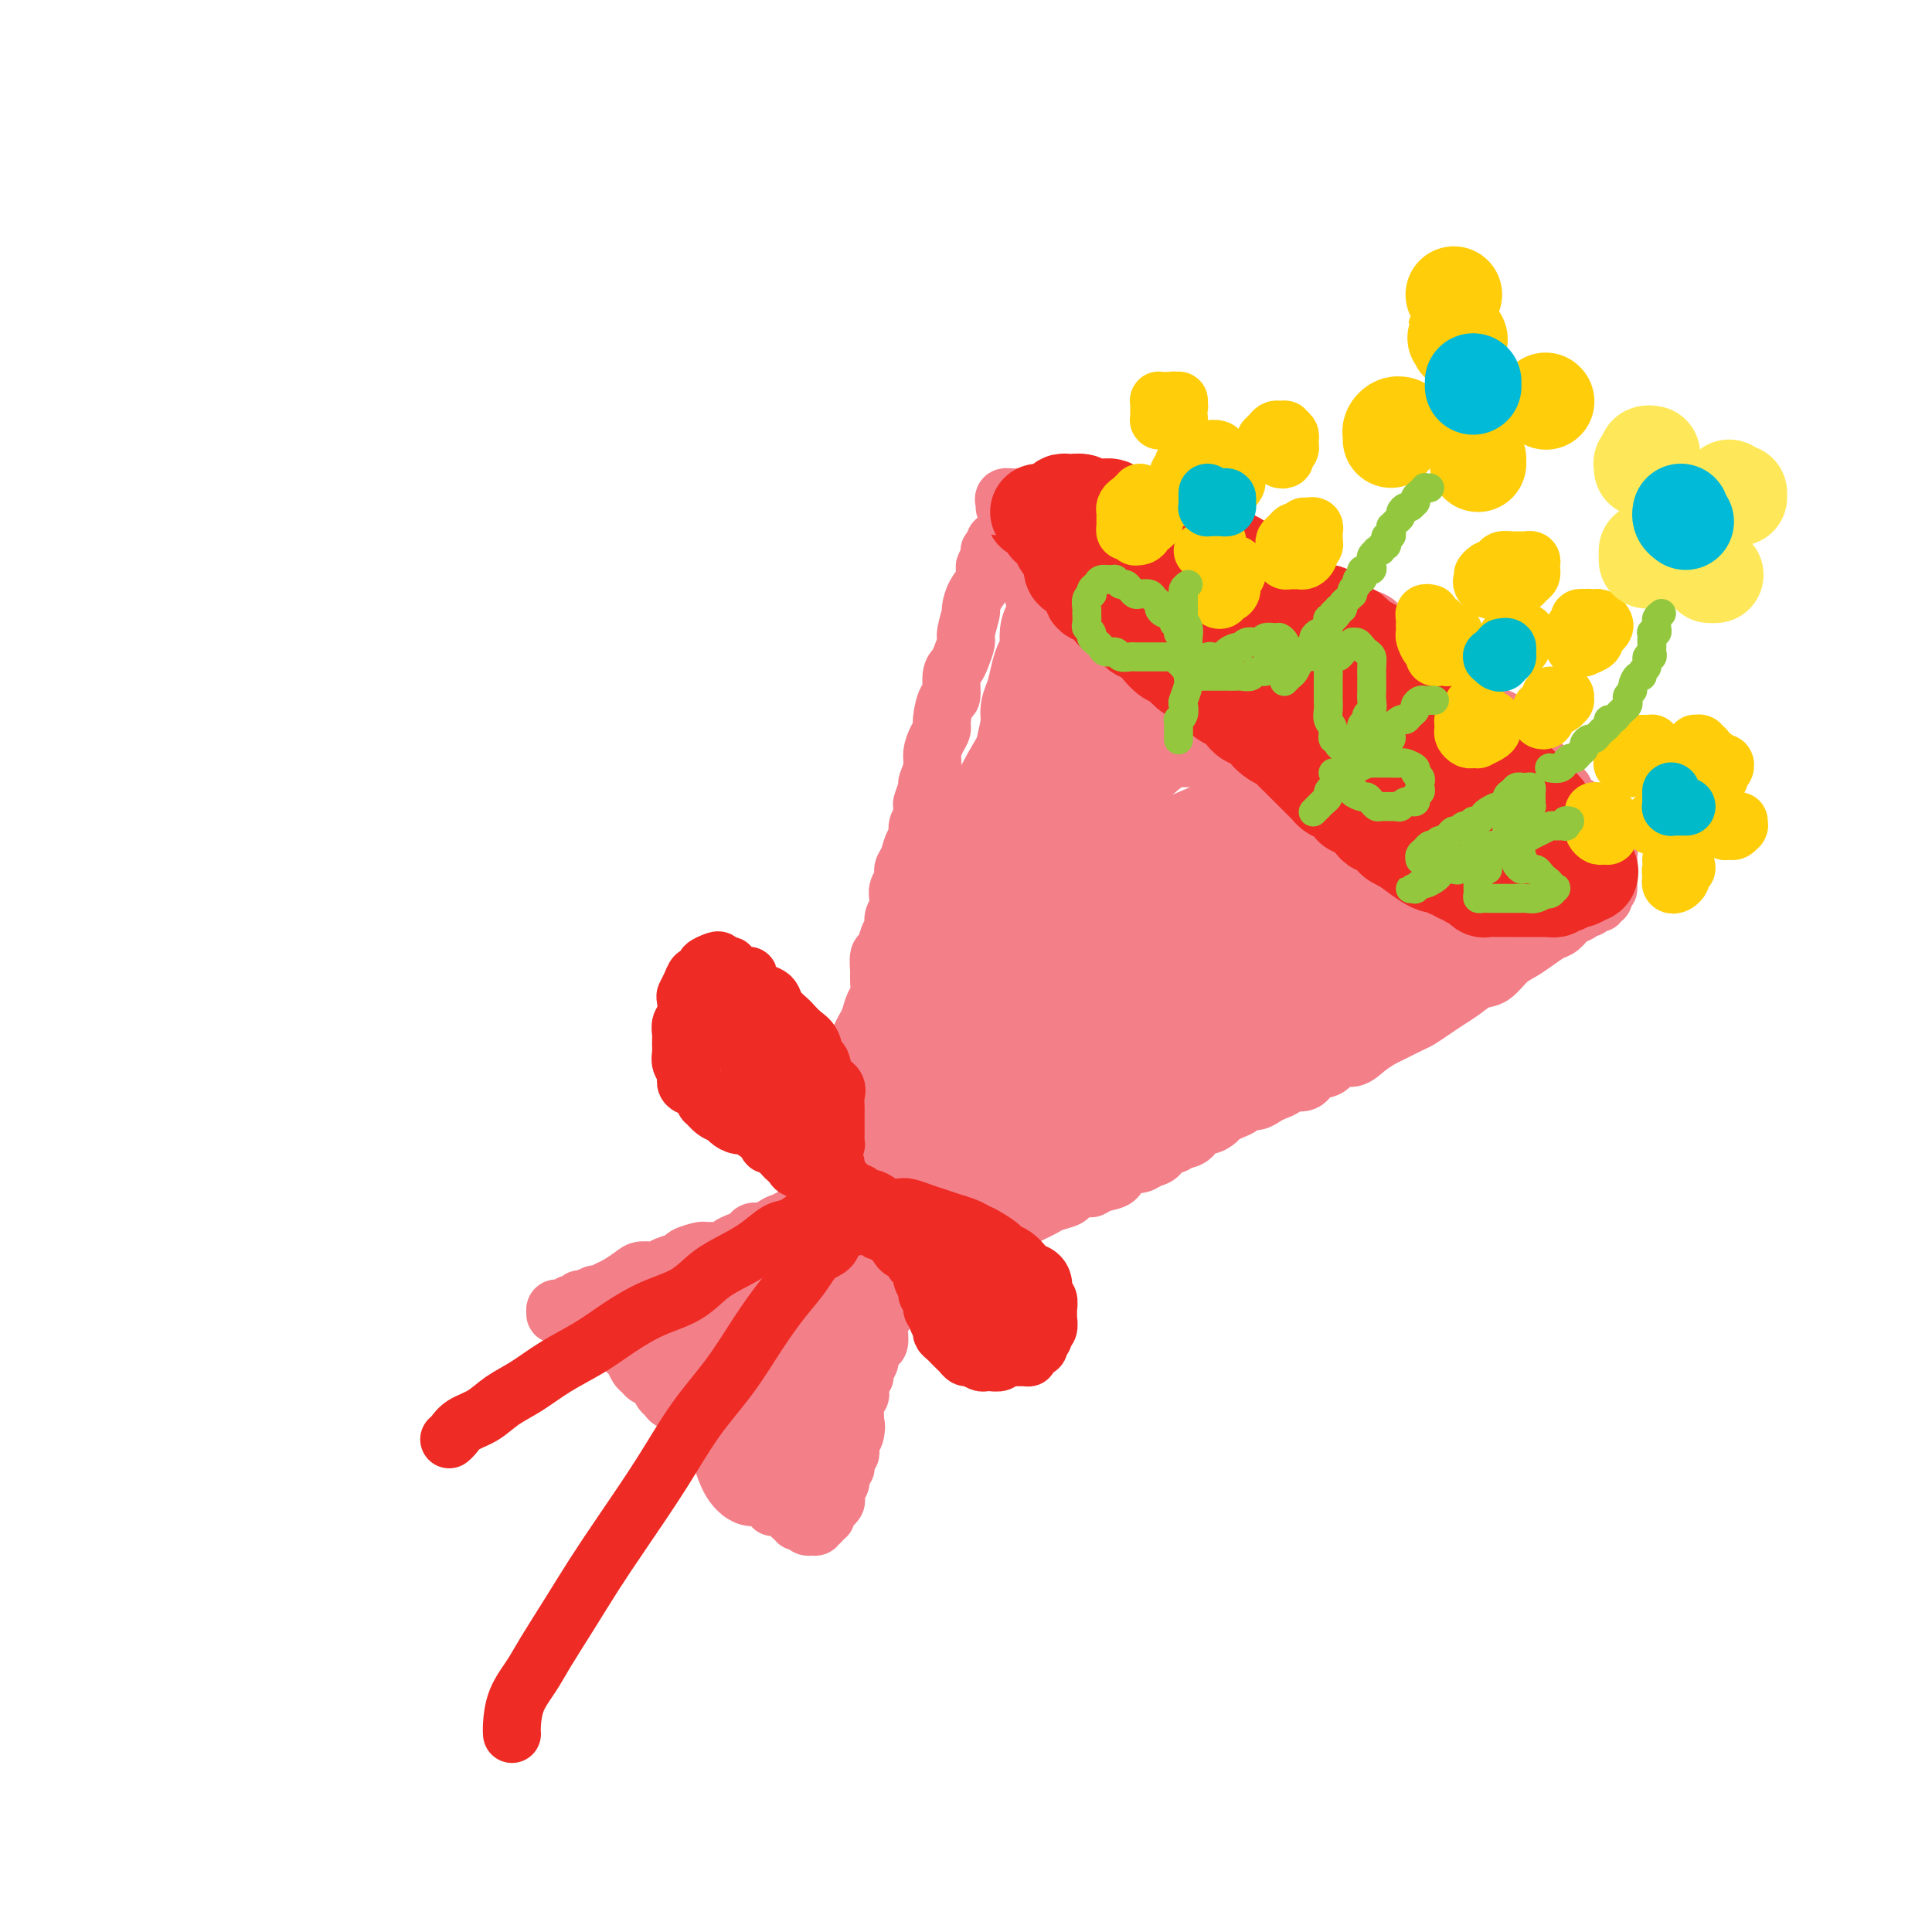 <svg viewBox='0 0 400 400' version='1.1' xmlns='http://www.w3.org/2000/svg' xmlns:xlink='http://www.w3.org/1999/xlink'><g fill='none' stroke='rgb(243,127,137)' stroke-width='12' stroke-linecap='round' stroke-linejoin='round'><path d='M207,113c0.121,-0.401 0.242,-0.801 0,-1c-0.242,-0.199 -0.849,-0.195 -1,0c-0.151,0.195 0.152,0.581 0,1c-0.152,0.419 -0.759,0.871 -1,1c-0.241,0.129 -0.115,-0.065 0,0c0.115,0.065 0.221,0.390 0,1c-0.221,0.610 -0.767,1.506 -1,2c-0.233,0.494 -0.152,0.588 0,1c0.152,0.412 0.377,1.143 0,2c-0.377,0.857 -1.354,1.838 -2,3c-0.646,1.162 -0.961,2.503 -1,3c-0.039,0.497 0.197,0.150 0,1c-0.197,0.850 -0.827,2.897 -1,4c-0.173,1.103 0.112,1.263 0,2c-0.112,0.737 -0.621,2.050 -1,3c-0.379,0.950 -0.627,1.536 -1,2c-0.373,0.464 -0.870,0.806 -1,2c-0.130,1.194 0.106,3.239 0,4c-0.106,0.761 -0.554,0.237 -1,1c-0.446,0.763 -0.889,2.811 -1,4c-0.111,1.189 0.110,1.517 0,2c-0.110,0.483 -0.550,1.121 -1,2c-0.450,0.879 -0.909,1.997 -1,3c-0.091,1.003 0.186,1.889 0,3c-0.186,1.111 -0.833,2.447 -1,3c-0.167,0.553 0.147,0.322 0,1c-0.147,0.678 -0.757,2.265 -1,3c-0.243,0.735 -0.121,0.619 0,1c0.121,0.381 0.240,1.261 0,2c-0.240,0.739 -0.839,1.339 -1,2c-0.161,0.661 0.115,1.384 0,2c-0.115,0.616 -0.623,1.123 -1,2c-0.377,0.877 -0.623,2.122 -1,3c-0.377,0.878 -0.885,1.390 -1,2c-0.115,0.610 0.161,1.318 0,2c-0.161,0.682 -0.760,1.338 -1,2c-0.240,0.662 -0.120,1.331 0,2c0.120,0.669 0.240,1.339 0,2c-0.240,0.661 -0.839,1.313 -1,2c-0.161,0.687 0.114,1.410 0,2c-0.114,0.590 -0.619,1.049 -1,2c-0.381,0.951 -0.637,2.394 -1,3c-0.363,0.606 -0.832,0.374 -1,1c-0.168,0.626 -0.034,2.111 0,3c0.034,0.889 -0.032,1.183 0,2c0.032,0.817 0.164,2.157 0,3c-0.164,0.843 -0.622,1.187 -1,2c-0.378,0.813 -0.675,2.093 -1,3c-0.325,0.907 -0.679,1.439 -1,2c-0.321,0.561 -0.611,1.150 -1,2c-0.389,0.850 -0.878,1.960 -1,3c-0.122,1.040 0.122,2.011 0,3c-0.122,0.989 -0.610,1.997 -1,3c-0.390,1.003 -0.683,2.001 -1,3c-0.317,0.999 -0.659,2.000 -1,3'/><path d='M174,230c-5.345,18.561 -2.206,6.463 -1,3c1.206,-3.463 0.481,1.710 0,4c-0.481,2.290 -0.717,1.697 -1,2c-0.283,0.303 -0.612,1.503 -1,3c-0.388,1.497 -0.836,3.291 -1,4c-0.164,0.709 -0.044,0.334 0,1c0.044,0.666 0.012,2.371 0,3c-0.012,0.629 -0.003,0.180 0,0c0.003,-0.180 0.002,-0.090 0,0'/><path d='M332,186c-0.447,-0.122 -0.893,-0.244 -1,0c-0.107,0.244 0.127,0.853 0,1c-0.127,0.147 -0.614,-0.169 -1,0c-0.386,0.169 -0.670,0.823 -1,1c-0.330,0.177 -0.706,-0.122 -1,0c-0.294,0.122 -0.504,0.666 -1,1c-0.496,0.334 -1.276,0.460 -2,1c-0.724,0.540 -1.390,1.494 -2,2c-0.610,0.506 -1.163,0.563 -2,1c-0.837,0.437 -1.956,1.254 -3,2c-1.044,0.746 -2.012,1.421 -3,2c-0.988,0.579 -1.997,1.061 -3,2c-1.003,0.939 -2.000,2.334 -3,3c-1.000,0.666 -2.001,0.602 -3,1c-0.999,0.398 -1.995,1.257 -3,2c-1.005,0.743 -2.020,1.369 -3,2c-0.980,0.631 -1.924,1.268 -3,2c-1.076,0.732 -2.283,1.561 -3,2c-0.717,0.439 -0.943,0.490 -2,1c-1.057,0.510 -2.945,1.480 -4,2c-1.055,0.520 -1.279,0.591 -2,1c-0.721,0.409 -1.941,1.155 -3,2c-1.059,0.845 -1.959,1.789 -3,2c-1.041,0.211 -2.223,-0.312 -3,0c-0.777,0.312 -1.149,1.460 -2,2c-0.851,0.540 -2.181,0.473 -3,1c-0.819,0.527 -1.125,1.646 -2,2c-0.875,0.354 -2.317,-0.059 -3,0c-0.683,0.059 -0.607,0.589 -1,1c-0.393,0.411 -1.256,0.701 -2,1c-0.744,0.299 -1.368,0.605 -2,1c-0.632,0.395 -1.273,0.879 -2,1c-0.727,0.121 -1.542,-0.123 -2,0c-0.458,0.123 -0.559,0.612 -1,1c-0.441,0.388 -1.221,0.677 -2,1c-0.779,0.323 -1.556,0.682 -2,1c-0.444,0.318 -0.557,0.597 -1,1c-0.443,0.403 -1.218,0.930 -2,1c-0.782,0.070 -1.570,-0.317 -2,0c-0.430,0.317 -0.500,1.337 -1,2c-0.500,0.663 -1.428,0.969 -2,1c-0.572,0.031 -0.786,-0.213 -1,0c-0.214,0.213 -0.428,0.884 -1,1c-0.572,0.116 -1.504,-0.323 -2,0c-0.496,0.323 -0.557,1.409 -1,2c-0.443,0.591 -1.269,0.687 -2,1c-0.731,0.313 -1.368,0.843 -2,1c-0.632,0.157 -1.259,-0.059 -2,0c-0.741,0.059 -1.597,0.393 -2,1c-0.403,0.607 -0.354,1.486 -1,2c-0.646,0.514 -1.989,0.663 -3,1c-1.011,0.337 -1.692,0.864 -2,1c-0.308,0.136 -0.242,-0.118 -1,0c-0.758,0.118 -2.338,0.609 -3,1c-0.662,0.391 -0.404,0.682 -1,1c-0.596,0.318 -2.046,0.663 -3,1c-0.954,0.337 -1.411,0.668 -2,1c-0.589,0.332 -1.311,0.666 -2,1c-0.689,0.334 -1.344,0.667 -2,1'/><path d='M212,252c-11.164,5.288 -5.074,2.009 -3,1c2.074,-1.009 0.132,0.253 -1,1c-1.132,0.747 -1.454,0.978 -2,1c-0.546,0.022 -1.315,-0.166 -2,0c-0.685,0.166 -1.287,0.685 -2,1c-0.713,0.315 -1.538,0.427 -2,1c-0.462,0.573 -0.561,1.607 -1,2c-0.439,0.393 -1.217,0.147 -2,0c-0.783,-0.147 -1.572,-0.193 -2,0c-0.428,0.193 -0.496,0.626 -1,1c-0.504,0.374 -1.443,0.687 -2,1c-0.557,0.313 -0.731,0.624 -1,1c-0.269,0.376 -0.632,0.818 -1,1c-0.368,0.182 -0.743,0.105 -1,0c-0.257,-0.105 -0.398,-0.238 -1,0c-0.602,0.238 -1.664,0.846 -2,1c-0.336,0.154 0.054,-0.145 0,0c-0.054,0.145 -0.550,0.735 -1,1c-0.450,0.265 -0.853,0.203 -1,0c-0.147,-0.203 -0.040,-0.549 0,-1c0.040,-0.451 0.011,-1.008 0,-1c-0.011,0.008 -0.003,0.581 0,1c0.003,0.419 0.001,0.685 0,1c-0.001,0.315 -0.000,0.680 0,1c0.000,0.320 0.001,0.596 0,1c-0.001,0.404 -0.003,0.934 0,1c0.003,0.066 0.011,-0.334 0,0c-0.011,0.334 -0.041,1.403 0,2c0.041,0.597 0.154,0.722 0,1c-0.154,0.278 -0.577,0.708 -1,1c-0.423,0.292 -0.848,0.444 -1,1c-0.152,0.556 -0.031,1.515 0,2c0.031,0.485 -0.029,0.496 0,1c0.029,0.504 0.147,1.501 0,2c-0.147,0.499 -0.560,0.501 -1,1c-0.440,0.499 -0.906,1.495 -1,2c-0.094,0.505 0.185,0.520 0,1c-0.185,0.480 -0.833,1.424 -1,2c-0.167,0.576 0.148,0.785 0,1c-0.148,0.215 -0.758,0.438 -1,1c-0.242,0.562 -0.118,1.464 0,2c0.118,0.536 0.228,0.707 0,1c-0.228,0.293 -0.793,0.707 -1,1c-0.207,0.293 -0.056,0.463 0,1c0.056,0.537 0.016,1.439 0,2c-0.016,0.561 -0.008,0.780 0,1'/><path d='M177,294c-1.099,4.455 -0.347,1.593 0,1c0.347,-0.593 0.290,1.084 0,2c-0.290,0.916 -0.814,1.072 -1,1c-0.186,-0.072 -0.036,-0.370 0,0c0.036,0.370 -0.042,1.409 0,2c0.042,0.591 0.203,0.734 0,1c-0.203,0.266 -0.771,0.653 -1,1c-0.229,0.347 -0.118,0.652 0,1c0.118,0.348 0.242,0.737 0,1c-0.242,0.263 -0.849,0.399 -1,1c-0.151,0.601 0.155,1.667 0,2c-0.155,0.333 -0.773,-0.066 -1,0c-0.227,0.066 -0.065,0.596 0,1c0.065,0.404 0.033,0.682 0,1c-0.033,0.318 -0.065,0.676 0,1c0.065,0.324 0.229,0.613 0,1c-0.229,0.387 -0.850,0.873 -1,1c-0.150,0.127 0.171,-0.106 0,0c-0.171,0.106 -0.835,0.549 -1,1c-0.165,0.451 0.167,0.909 0,1c-0.167,0.091 -0.833,-0.186 -1,0c-0.167,0.186 0.166,0.834 0,1c-0.166,0.166 -0.832,-0.151 -1,0c-0.168,0.151 0.163,0.768 0,1c-0.163,0.232 -0.818,0.077 -1,0c-0.182,-0.077 0.110,-0.077 0,0c-0.110,0.077 -0.622,0.232 -1,0c-0.378,-0.232 -0.623,-0.849 -1,-1c-0.377,-0.151 -0.888,0.166 -1,0c-0.112,-0.166 0.174,-0.815 0,-1c-0.174,-0.185 -0.807,0.095 -1,0c-0.193,-0.095 0.054,-0.563 0,-1c-0.054,-0.437 -0.410,-0.842 -1,-1c-0.590,-0.158 -1.415,-0.069 -2,0c-0.585,0.069 -0.929,0.119 -1,0c-0.071,-0.119 0.131,-0.408 0,-1c-0.131,-0.592 -0.594,-1.486 -1,-2c-0.406,-0.514 -0.753,-0.649 -1,-1c-0.247,-0.351 -0.394,-0.920 -1,-1c-0.606,-0.080 -1.673,0.329 -2,0c-0.327,-0.329 0.085,-1.397 0,-2c-0.085,-0.603 -0.666,-0.743 -1,-1c-0.334,-0.257 -0.422,-0.632 -1,-1c-0.578,-0.368 -1.646,-0.729 -2,-1c-0.354,-0.271 0.007,-0.453 0,-1c-0.007,-0.547 -0.383,-1.461 -1,-2c-0.617,-0.539 -1.474,-0.703 -2,-1c-0.526,-0.297 -0.721,-0.726 -1,-1c-0.279,-0.274 -0.642,-0.393 -1,-1c-0.358,-0.607 -0.712,-1.702 -1,-2c-0.288,-0.298 -0.511,0.201 -1,0c-0.489,-0.201 -1.245,-1.100 -2,-2'/><path d='M142,292c-3.681,-3.720 -0.884,-1.521 0,-1c0.884,0.521 -0.144,-0.637 -1,-1c-0.856,-0.363 -1.539,0.071 -2,0c-0.461,-0.071 -0.701,-0.645 -1,-1c-0.299,-0.355 -0.657,-0.491 -1,-1c-0.343,-0.509 -0.669,-1.392 -1,-2c-0.331,-0.608 -0.666,-0.940 -1,-1c-0.334,-0.060 -0.667,0.153 -1,0c-0.333,-0.153 -0.667,-0.671 -1,-1c-0.333,-0.329 -0.667,-0.469 -1,-1c-0.333,-0.531 -0.667,-1.452 -1,-2c-0.333,-0.548 -0.665,-0.724 -1,-1c-0.335,-0.276 -0.671,-0.651 -1,-1c-0.329,-0.349 -0.650,-0.672 -1,-1c-0.350,-0.328 -0.727,-0.662 -1,-1c-0.273,-0.338 -0.440,-0.682 -1,-1c-0.560,-0.318 -1.512,-0.611 -2,-1c-0.488,-0.389 -0.511,-0.875 -1,-1c-0.489,-0.125 -1.444,0.110 -2,0c-0.556,-0.110 -0.713,-0.566 -1,-1c-0.287,-0.434 -0.704,-0.847 -1,-1c-0.296,-0.153 -0.473,-0.045 -1,0c-0.527,0.045 -1.406,0.026 -2,0c-0.594,-0.026 -0.902,-0.058 -1,0c-0.098,0.058 0.015,0.208 0,0c-0.015,-0.208 -0.159,-0.773 0,-1c0.159,-0.227 0.620,-0.118 1,0c0.380,0.118 0.678,0.243 1,0c0.322,-0.243 0.668,-0.854 1,-1c0.332,-0.146 0.651,0.172 1,0c0.349,-0.172 0.727,-0.834 1,-1c0.273,-0.166 0.442,0.164 1,0c0.558,-0.164 1.504,-0.821 2,-1c0.496,-0.179 0.540,0.120 1,0c0.460,-0.120 1.335,-0.658 2,-1c0.665,-0.342 1.121,-0.487 2,-1c0.879,-0.513 2.180,-1.394 3,-2c0.820,-0.606 1.159,-0.936 2,-1c0.841,-0.064 2.183,0.137 3,0c0.817,-0.137 1.107,-0.611 2,-1c0.893,-0.389 2.389,-0.693 3,-1c0.611,-0.307 0.339,-0.617 1,-1c0.661,-0.383 2.256,-0.838 3,-1c0.744,-0.162 0.636,-0.032 1,0c0.364,0.032 1.201,-0.032 2,0c0.799,0.032 1.561,0.162 2,0c0.439,-0.162 0.554,-0.617 1,-1c0.446,-0.383 1.222,-0.694 2,-1c0.778,-0.306 1.559,-0.608 2,-1c0.441,-0.392 0.541,-0.876 1,-1c0.459,-0.124 1.278,0.111 2,0c0.722,-0.111 1.348,-0.568 2,-1c0.652,-0.432 1.329,-0.838 2,-1c0.671,-0.162 1.335,-0.081 2,0'/><path d='M164,253c7.316,-3.182 1.607,-1.637 0,-1c-1.607,0.637 0.889,0.367 2,0c1.111,-0.367 0.838,-0.829 1,-1c0.162,-0.171 0.761,-0.049 1,0c0.239,0.049 0.120,0.024 0,0'/><path d='M333,184c0.000,-0.756 0.000,-1.512 0,-2c-0.000,-0.488 -0.000,-0.708 0,-1c0.000,-0.292 0.001,-0.656 0,-1c-0.001,-0.344 -0.003,-0.670 0,-1c0.003,-0.330 0.012,-0.666 0,-1c-0.012,-0.334 -0.045,-0.665 0,-1c0.045,-0.335 0.167,-0.672 0,-1c-0.167,-0.328 -0.623,-0.647 -1,-1c-0.377,-0.353 -0.675,-0.741 -1,-1c-0.325,-0.259 -0.678,-0.388 -1,-1c-0.322,-0.612 -0.615,-1.707 -1,-2c-0.385,-0.293 -0.863,0.216 -1,0c-0.137,-0.216 0.066,-1.157 0,-2c-0.066,-0.843 -0.403,-1.587 -1,-2c-0.597,-0.413 -1.456,-0.495 -2,-1c-0.544,-0.505 -0.775,-1.435 -1,-2c-0.225,-0.565 -0.444,-0.767 -1,-1c-0.556,-0.233 -1.449,-0.499 -2,-1c-0.551,-0.501 -0.759,-1.237 -1,-2c-0.241,-0.763 -0.516,-1.553 -1,-2c-0.484,-0.447 -1.176,-0.553 -2,-1c-0.824,-0.447 -1.778,-1.237 -2,-2c-0.222,-0.763 0.289,-1.499 0,-2c-0.289,-0.501 -1.377,-0.768 -2,-1c-0.623,-0.232 -0.781,-0.428 -1,-1c-0.219,-0.572 -0.501,-1.518 -1,-2c-0.499,-0.482 -1.217,-0.500 -2,-1c-0.783,-0.500 -1.631,-1.481 -2,-2c-0.369,-0.519 -0.259,-0.576 -1,-1c-0.741,-0.424 -2.334,-1.217 -3,-2c-0.666,-0.783 -0.406,-1.557 -1,-2c-0.594,-0.443 -2.041,-0.555 -3,-1c-0.959,-0.445 -1.430,-1.223 -2,-2c-0.570,-0.777 -1.241,-1.551 -2,-2c-0.759,-0.449 -1.607,-0.572 -2,-1c-0.393,-0.428 -0.332,-1.161 -1,-2c-0.668,-0.839 -2.066,-1.783 -3,-2c-0.934,-0.217 -1.404,0.293 -2,0c-0.596,-0.293 -1.319,-1.388 -2,-2c-0.681,-0.612 -1.322,-0.741 -2,-1c-0.678,-0.259 -1.394,-0.647 -2,-1c-0.606,-0.353 -1.102,-0.672 -2,-1c-0.898,-0.328 -2.199,-0.665 -3,-1c-0.801,-0.335 -1.101,-0.667 -2,-1c-0.899,-0.333 -2.395,-0.666 -3,-1c-0.605,-0.334 -0.317,-0.667 -1,-1c-0.683,-0.333 -2.336,-0.664 -3,-1c-0.664,-0.336 -0.339,-0.678 -1,-1c-0.661,-0.322 -2.307,-0.625 -3,-1c-0.693,-0.375 -0.431,-0.821 -1,-1c-0.569,-0.179 -1.969,-0.090 -3,0c-1.031,0.090 -1.693,0.183 -2,0c-0.307,-0.183 -0.257,-0.641 -1,-1c-0.743,-0.359 -2.278,-0.618 -3,-1c-0.722,-0.382 -0.631,-0.886 -1,-1c-0.369,-0.114 -1.198,0.163 -2,0c-0.802,-0.163 -1.576,-0.765 -2,-1c-0.424,-0.235 -0.499,-0.102 -1,0c-0.501,0.102 -1.429,0.172 -2,0c-0.571,-0.172 -0.786,-0.586 -1,-1'/><path d='M244,113c-7.767,-3.332 -3.183,-1.662 -2,-1c1.183,0.662 -1.034,0.317 -2,0c-0.966,-0.317 -0.682,-0.607 -1,-1c-0.318,-0.393 -1.239,-0.889 -2,-1c-0.761,-0.111 -1.362,0.163 -2,0c-0.638,-0.163 -1.311,-0.765 -2,-1c-0.689,-0.235 -1.392,-0.104 -2,0c-0.608,0.104 -1.121,0.182 -2,0c-0.879,-0.182 -2.123,-0.623 -3,-1c-0.877,-0.377 -1.386,-0.688 -2,-1c-0.614,-0.312 -1.333,-0.623 -2,-1c-0.667,-0.377 -1.282,-0.818 -2,-1c-0.718,-0.182 -1.540,-0.105 -2,0c-0.460,0.105 -0.560,0.239 -1,0c-0.440,-0.239 -1.222,-0.850 -2,-1c-0.778,-0.150 -1.553,0.160 -2,0c-0.447,-0.160 -0.565,-0.790 -1,-1c-0.435,-0.210 -1.188,-0.000 -2,0c-0.812,0.000 -1.682,-0.210 -2,0c-0.318,0.210 -0.085,0.840 0,1c0.085,0.160 0.023,-0.149 0,0c-0.023,0.149 -0.007,0.757 0,1c0.007,0.243 0.003,0.122 0,0'/></g>
<g fill='none' stroke='rgb(243,127,137)' stroke-width='20' stroke-linecap='round' stroke-linejoin='round'><path d='M164,263c-0.318,-0.089 -0.637,-0.178 -2,0c-1.363,0.178 -3.772,0.624 -5,1c-1.228,0.376 -1.275,0.681 -2,1c-0.725,0.319 -2.129,0.652 -3,1c-0.871,0.348 -1.208,0.709 -2,1c-0.792,0.291 -2.040,0.510 -3,1c-0.960,0.490 -1.631,1.249 -2,2c-0.369,0.751 -0.437,1.492 -1,2c-0.563,0.508 -1.623,0.781 -2,1c-0.377,0.219 -0.071,0.384 0,1c0.071,0.616 -0.092,1.683 0,2c0.092,0.317 0.440,-0.114 1,0c0.560,0.114 1.332,0.775 2,1c0.668,0.225 1.230,0.015 2,0c0.770,-0.015 1.746,0.167 3,0c1.254,-0.167 2.786,-0.682 4,-1c1.214,-0.318 2.109,-0.440 3,-1c0.891,-0.560 1.777,-1.558 3,-2c1.223,-0.442 2.783,-0.327 4,-1c1.217,-0.673 2.091,-2.133 3,-3c0.909,-0.867 1.853,-1.140 3,-2c1.147,-0.860 2.499,-2.307 3,-3c0.501,-0.693 0.153,-0.630 0,-1c-0.153,-0.370 -0.109,-1.171 0,-2c0.109,-0.829 0.283,-1.687 0,-2c-0.283,-0.313 -1.022,-0.082 -2,0c-0.978,0.082 -2.194,0.015 -3,0c-0.806,-0.015 -1.202,0.023 -2,0c-0.798,-0.023 -1.997,-0.106 -3,0c-1.003,0.106 -1.808,0.402 -3,1c-1.192,0.598 -2.770,1.497 -4,2c-1.230,0.503 -2.111,0.610 -3,1c-0.889,0.390 -1.786,1.063 -3,2c-1.214,0.937 -2.746,2.138 -4,3c-1.254,0.862 -2.232,1.385 -3,2c-0.768,0.615 -1.328,1.320 -2,2c-0.672,0.680 -1.456,1.334 -2,2c-0.544,0.666 -0.848,1.345 -1,2c-0.152,0.655 -0.151,1.286 0,2c0.151,0.714 0.452,1.512 1,2c0.548,0.488 1.343,0.668 2,1c0.657,0.332 1.176,0.818 2,1c0.824,0.182 1.953,0.061 3,0c1.047,-0.061 2.012,-0.061 3,0c0.988,0.061 1.999,0.182 3,0c1.001,-0.182 1.993,-0.668 3,-1c1.007,-0.332 2.028,-0.512 3,-1c0.972,-0.488 1.896,-1.285 3,-2c1.104,-0.715 2.387,-1.348 3,-2c0.613,-0.652 0.557,-1.324 1,-2c0.443,-0.676 1.385,-1.358 2,-2c0.615,-0.642 0.904,-1.244 1,-2c0.096,-0.756 -0.001,-1.664 0,-2c0.001,-0.336 0.100,-0.098 0,0c-0.100,0.098 -0.398,0.056 -1,0c-0.602,-0.056 -1.509,-0.125 -2,0c-0.491,0.125 -0.568,0.445 -1,1c-0.432,0.555 -1.219,1.345 -2,2c-0.781,0.655 -1.556,1.176 -2,2c-0.444,0.824 -0.555,1.950 -1,3c-0.445,1.050 -1.222,2.025 -2,3'/><path d='M157,279c-2.090,2.140 -1.815,1.990 -2,3c-0.185,1.010 -0.831,3.180 -1,5c-0.169,1.820 0.140,3.289 0,5c-0.140,1.711 -0.727,3.664 -1,5c-0.273,1.336 -0.230,2.056 0,3c0.230,0.944 0.647,2.111 1,3c0.353,0.889 0.642,1.500 1,2c0.358,0.500 0.785,0.890 1,1c0.215,0.110 0.218,-0.059 1,0c0.782,0.059 2.344,0.348 3,0c0.656,-0.348 0.406,-1.331 1,-2c0.594,-0.669 2.033,-1.025 3,-2c0.967,-0.975 1.462,-2.571 2,-4c0.538,-1.429 1.117,-2.693 2,-4c0.883,-1.307 2.069,-2.659 3,-4c0.931,-1.341 1.608,-2.673 2,-4c0.392,-1.327 0.499,-2.651 1,-4c0.501,-1.349 1.395,-2.724 2,-4c0.605,-1.276 0.921,-2.452 1,-4c0.079,-1.548 -0.080,-3.468 0,-5c0.080,-1.532 0.400,-2.675 1,-4c0.600,-1.325 1.480,-2.831 2,-4c0.520,-1.169 0.678,-2.001 1,-3c0.322,-0.999 0.807,-2.165 1,-3c0.193,-0.835 0.094,-1.338 0,-2c-0.094,-0.662 -0.183,-1.481 0,-2c0.183,-0.519 0.636,-0.738 1,-1c0.364,-0.262 0.638,-0.568 1,-1c0.362,-0.432 0.814,-0.992 1,-1c0.186,-0.008 0.108,0.535 0,1c-0.108,0.465 -0.244,0.851 0,1c0.244,0.149 0.870,0.062 1,0c0.130,-0.062 -0.235,-0.099 0,0c0.235,0.099 1.069,0.333 2,0c0.931,-0.333 1.958,-1.233 3,-2c1.042,-0.767 2.099,-1.402 3,-2c0.901,-0.598 1.646,-1.160 3,-2c1.354,-0.840 3.318,-1.958 5,-3c1.682,-1.042 3.083,-2.008 5,-3c1.917,-0.992 4.352,-2.009 6,-3c1.648,-0.991 2.511,-1.954 4,-3c1.489,-1.046 3.606,-2.175 5,-3c1.394,-0.825 2.067,-1.347 3,-2c0.933,-0.653 2.126,-1.437 3,-2c0.874,-0.563 1.428,-0.905 2,-1c0.572,-0.095 1.161,0.057 1,0c-0.161,-0.057 -1.072,-0.322 -2,0c-0.928,0.322 -1.871,1.230 -3,2c-1.129,0.770 -2.442,1.403 -4,2c-1.558,0.597 -3.360,1.160 -5,2c-1.640,0.840 -3.117,1.958 -5,3c-1.883,1.042 -4.171,2.009 -6,3c-1.829,0.991 -3.197,2.006 -5,3c-1.803,0.994 -4.040,1.968 -6,3c-1.960,1.032 -3.643,2.124 -5,3c-1.357,0.876 -2.388,1.536 -3,2c-0.612,0.464 -0.806,0.732 -1,1'/><path d='M186,248c-6.931,3.763 -1.757,1.170 1,0c2.757,-1.170 3.098,-0.917 4,-1c0.902,-0.083 2.366,-0.501 4,-1c1.634,-0.499 3.438,-1.081 5,-2c1.562,-0.919 2.881,-2.177 5,-3c2.119,-0.823 5.039,-1.210 7,-2c1.961,-0.790 2.962,-1.982 5,-3c2.038,-1.018 5.114,-1.860 8,-3c2.886,-1.140 5.581,-2.577 8,-4c2.419,-1.423 4.561,-2.831 7,-4c2.439,-1.169 5.176,-2.098 8,-3c2.824,-0.902 5.735,-1.778 8,-3c2.265,-1.222 3.886,-2.789 6,-4c2.114,-1.211 4.723,-2.067 7,-3c2.277,-0.933 4.223,-1.945 6,-3c1.777,-1.055 3.387,-2.154 5,-3c1.613,-0.846 3.229,-1.439 5,-2c1.771,-0.561 3.695,-1.091 5,-2c1.305,-0.909 1.990,-2.197 3,-3c1.010,-0.803 2.343,-1.122 4,-2c1.657,-0.878 3.637,-2.314 5,-3c1.363,-0.686 2.109,-0.621 3,-1c0.891,-0.379 1.926,-1.200 3,-2c1.074,-0.800 2.187,-1.577 3,-2c0.813,-0.423 1.327,-0.491 2,-1c0.673,-0.509 1.505,-1.460 2,-2c0.495,-0.540 0.655,-0.670 1,-1c0.345,-0.330 0.876,-0.862 1,-1c0.124,-0.138 -0.160,0.117 0,0c0.160,-0.117 0.765,-0.605 1,-1c0.235,-0.395 0.102,-0.698 0,-1c-0.102,-0.302 -0.172,-0.605 0,-1c0.172,-0.395 0.585,-0.883 1,-1c0.415,-0.117 0.832,0.137 1,0c0.168,-0.137 0.087,-0.664 0,-1c-0.087,-0.336 -0.180,-0.482 0,-1c0.180,-0.518 0.634,-1.407 1,-2c0.366,-0.593 0.645,-0.891 1,-1c0.355,-0.109 0.785,-0.029 1,0c0.215,0.029 0.213,0.008 0,0c-0.213,-0.008 -0.638,-0.002 -1,0c-0.362,0.002 -0.662,0.001 -1,0c-0.338,-0.001 -0.714,-0.001 -1,0c-0.286,0.001 -0.483,0.004 -1,0c-0.517,-0.004 -1.355,-0.014 -2,0c-0.645,0.014 -1.097,0.052 -2,0c-0.903,-0.052 -2.258,-0.194 -3,0c-0.742,0.194 -0.872,0.726 -2,1c-1.128,0.274 -3.256,0.292 -5,1c-1.744,0.708 -3.105,2.107 -5,3c-1.895,0.893 -4.324,1.280 -7,2c-2.676,0.720 -5.598,1.773 -8,3c-2.402,1.227 -4.283,2.627 -7,4c-2.717,1.373 -6.268,2.718 -9,4c-2.732,1.282 -4.644,2.501 -7,4c-2.356,1.499 -5.157,3.278 -8,5c-2.843,1.722 -5.727,3.387 -8,5c-2.273,1.613 -3.935,3.175 -6,5c-2.065,1.825 -4.532,3.912 -7,6'/><path d='M233,218c-9.169,5.968 -6.092,4.388 -6,5c0.092,0.612 -2.800,3.417 -5,5c-2.200,1.583 -3.709,1.944 -5,3c-1.291,1.056 -2.365,2.806 -3,4c-0.635,1.194 -0.831,1.832 -1,2c-0.169,0.168 -0.309,-0.134 0,0c0.309,0.134 1.069,0.706 2,0c0.931,-0.706 2.032,-2.688 4,-4c1.968,-1.312 4.802,-1.954 7,-3c2.198,-1.046 3.759,-2.497 6,-4c2.241,-1.503 5.162,-3.057 8,-5c2.838,-1.943 5.593,-4.273 8,-6c2.407,-1.727 4.468,-2.851 7,-5c2.532,-2.149 5.537,-5.323 9,-8c3.463,-2.677 7.383,-4.856 10,-7c2.617,-2.144 3.930,-4.254 6,-6c2.070,-1.746 4.898,-3.130 7,-5c2.102,-1.870 3.478,-4.226 5,-6c1.522,-1.774 3.189,-2.964 4,-4c0.811,-1.036 0.765,-1.916 1,-3c0.235,-1.084 0.750,-2.371 1,-3c0.250,-0.629 0.233,-0.600 0,-1c-0.233,-0.400 -0.684,-1.230 -1,-2c-0.316,-0.770 -0.498,-1.479 -1,-2c-0.502,-0.521 -1.323,-0.853 -2,-1c-0.677,-0.147 -1.212,-0.109 -2,0c-0.788,0.109 -1.831,0.288 -3,0c-1.169,-0.288 -2.463,-1.043 -4,-1c-1.537,0.043 -3.317,0.885 -5,1c-1.683,0.115 -3.269,-0.498 -5,0c-1.731,0.498 -3.605,2.108 -6,3c-2.395,0.892 -5.310,1.067 -8,2c-2.690,0.933 -5.155,2.626 -8,4c-2.845,1.374 -6.068,2.430 -9,4c-2.932,1.570 -5.571,3.655 -8,6c-2.429,2.345 -4.646,4.950 -7,7c-2.354,2.050 -4.844,3.546 -7,6c-2.156,2.454 -3.979,5.864 -6,9c-2.021,3.136 -4.241,5.996 -6,9c-1.759,3.004 -3.058,6.153 -4,9c-0.942,2.847 -1.526,5.392 -2,8c-0.474,2.608 -0.837,5.278 -1,7c-0.163,1.722 -0.125,2.496 0,3c0.125,0.504 0.336,0.737 1,1c0.664,0.263 1.782,0.556 3,0c1.218,-0.556 2.536,-1.962 4,-3c1.464,-1.038 3.072,-1.708 5,-3c1.928,-1.292 4.174,-3.207 6,-5c1.826,-1.793 3.230,-3.464 5,-5c1.770,-1.536 3.906,-2.936 6,-5c2.094,-2.064 4.145,-4.792 6,-7c1.855,-2.208 3.513,-3.897 5,-6c1.487,-2.103 2.804,-4.621 4,-7c1.196,-2.379 2.272,-4.620 3,-7c0.728,-2.380 1.109,-4.898 2,-7c0.891,-2.102 2.291,-3.787 3,-6c0.709,-2.213 0.726,-4.954 1,-7c0.274,-2.046 0.805,-3.397 1,-5c0.195,-1.603 0.056,-3.458 0,-5c-0.056,-1.542 -0.028,-2.771 0,-4'/><path d='M258,158c0.246,-3.597 -0.139,-2.088 -1,-2c-0.861,0.088 -2.200,-1.244 -3,-2c-0.800,-0.756 -1.063,-0.936 -2,-1c-0.937,-0.064 -2.549,-0.010 -4,0c-1.451,0.010 -2.740,-0.022 -4,0c-1.260,0.022 -2.491,0.098 -4,1c-1.509,0.902 -3.294,2.631 -5,4c-1.706,1.369 -3.331,2.377 -5,4c-1.669,1.623 -3.382,3.860 -5,6c-1.618,2.140 -3.141,4.182 -5,7c-1.859,2.818 -4.055,6.413 -6,10c-1.945,3.587 -3.638,7.166 -5,11c-1.362,3.834 -2.393,7.924 -4,12c-1.607,4.076 -3.789,8.139 -5,11c-1.211,2.861 -1.450,4.519 -2,6c-0.550,1.481 -1.410,2.785 -2,4c-0.590,1.215 -0.910,2.342 -1,3c-0.090,0.658 0.052,0.846 0,1c-0.052,0.154 -0.296,0.274 0,0c0.296,-0.274 1.131,-0.943 2,-2c0.869,-1.057 1.772,-2.500 3,-4c1.228,-1.500 2.782,-3.055 4,-5c1.218,-1.945 2.100,-4.281 3,-6c0.900,-1.719 1.819,-2.822 3,-5c1.181,-2.178 2.623,-5.433 4,-8c1.377,-2.567 2.687,-4.448 4,-7c1.313,-2.552 2.628,-5.777 4,-9c1.372,-3.223 2.802,-6.445 4,-9c1.198,-2.555 2.164,-4.444 3,-7c0.836,-2.556 1.542,-5.780 2,-8c0.458,-2.220 0.669,-3.437 1,-5c0.331,-1.563 0.783,-3.471 1,-5c0.217,-1.529 0.199,-2.678 0,-4c-0.199,-1.322 -0.578,-2.815 -1,-4c-0.422,-1.185 -0.887,-2.061 -1,-3c-0.113,-0.939 0.125,-1.940 0,-3c-0.125,-1.060 -0.612,-2.178 -1,-3c-0.388,-0.822 -0.678,-1.348 -1,-2c-0.322,-0.652 -0.678,-1.429 -1,-2c-0.322,-0.571 -0.611,-0.935 -1,-1c-0.389,-0.065 -0.878,0.171 -1,0c-0.122,-0.171 0.122,-0.748 0,-1c-0.122,-0.252 -0.609,-0.177 -1,0c-0.391,0.177 -0.685,0.458 -1,1c-0.315,0.542 -0.651,1.344 -1,2c-0.349,0.656 -0.713,1.164 -1,2c-0.287,0.836 -0.498,1.999 -1,3c-0.502,1.001 -1.295,1.840 -2,3c-0.705,1.160 -1.320,2.641 -2,4c-0.680,1.359 -1.423,2.598 -2,4c-0.577,1.402 -0.987,2.969 -2,5c-1.013,2.031 -2.631,4.528 -4,7c-1.369,2.472 -2.491,4.921 -4,8c-1.509,3.079 -3.406,6.789 -5,10c-1.594,3.211 -2.886,5.924 -4,9c-1.114,3.076 -2.051,6.515 -3,10c-0.949,3.485 -1.909,7.015 -3,10c-1.091,2.985 -2.312,5.424 -3,8c-0.688,2.576 -0.844,5.288 -1,8'/><path d='M186,224c-1.940,6.787 -1.788,5.755 -2,6c-0.212,0.245 -0.786,1.768 -1,3c-0.214,1.232 -0.068,2.175 0,3c0.068,0.825 0.060,1.534 0,2c-0.060,0.466 -0.170,0.688 0,1c0.170,0.312 0.622,0.713 1,1c0.378,0.287 0.683,0.461 1,0c0.317,-0.461 0.648,-1.556 1,-2c0.352,-0.444 0.727,-0.238 1,-1c0.273,-0.762 0.443,-2.491 1,-4c0.557,-1.509 1.499,-2.798 2,-4c0.501,-1.202 0.559,-2.318 1,-4c0.441,-1.682 1.263,-3.930 2,-6c0.737,-2.070 1.389,-3.962 2,-6c0.611,-2.038 1.180,-4.223 2,-7c0.820,-2.777 1.892,-6.146 3,-9c1.108,-2.854 2.251,-5.193 3,-8c0.749,-2.807 1.103,-6.083 2,-9c0.897,-2.917 2.335,-5.474 3,-8c0.665,-2.526 0.556,-5.022 1,-7c0.444,-1.978 1.443,-3.438 2,-5c0.557,-1.562 0.674,-3.226 1,-5c0.326,-1.774 0.861,-3.659 1,-5c0.139,-1.341 -0.116,-2.139 0,-3c0.116,-0.861 0.605,-1.785 1,-3c0.395,-1.215 0.697,-2.720 1,-4c0.303,-1.280 0.606,-2.334 1,-3c0.394,-0.666 0.880,-0.946 1,-2c0.120,-1.054 -0.126,-2.884 0,-4c0.126,-1.116 0.622,-1.517 1,-2c0.378,-0.483 0.637,-1.046 1,-2c0.363,-0.954 0.830,-2.297 1,-3c0.170,-0.703 0.042,-0.765 0,-1c-0.042,-0.235 0.003,-0.641 0,-1c-0.003,-0.359 -0.054,-0.670 0,-1c0.054,-0.330 0.212,-0.680 0,-1c-0.212,-0.320 -0.793,-0.610 -1,-1c-0.207,-0.390 -0.040,-0.878 0,-1c0.040,-0.122 -0.045,0.124 0,0c0.045,-0.124 0.222,-0.619 0,-1c-0.222,-0.381 -0.844,-0.649 -1,-1c-0.156,-0.351 0.153,-0.785 0,-1c-0.153,-0.215 -0.769,-0.211 -1,0c-0.231,0.211 -0.077,0.627 0,1c0.077,0.373 0.076,0.701 0,1c-0.076,0.299 -0.228,0.570 0,1c0.228,0.430 0.834,1.021 1,2c0.166,0.979 -0.110,2.348 0,3c0.110,0.652 0.607,0.587 1,1c0.393,0.413 0.683,1.303 1,2c0.317,0.697 0.662,1.199 1,2c0.338,0.801 0.669,1.900 1,3'/><path d='M222,131c1.182,2.792 2.135,1.773 3,2c0.865,0.227 1.640,1.699 3,3c1.360,1.301 3.303,2.429 5,3c1.697,0.571 3.146,0.583 5,1c1.854,0.417 4.113,1.239 6,2c1.887,0.761 3.404,1.461 5,2c1.596,0.539 3.273,0.918 5,1c1.727,0.082 3.505,-0.133 5,0c1.495,0.133 2.706,0.613 4,1c1.294,0.387 2.671,0.680 4,1c1.329,0.320 2.611,0.667 4,1c1.389,0.333 2.887,0.653 4,1c1.113,0.347 1.842,0.722 3,1c1.158,0.278 2.746,0.460 4,1c1.254,0.540 2.173,1.438 3,2c0.827,0.562 1.562,0.789 3,1c1.438,0.211 3.578,0.408 5,1c1.422,0.592 2.125,1.580 3,2c0.875,0.420 1.922,0.272 3,1c1.078,0.728 2.187,2.330 3,3c0.813,0.670 1.331,0.407 2,1c0.669,0.593 1.489,2.042 2,3c0.511,0.958 0.711,1.426 1,2c0.289,0.574 0.666,1.253 1,2c0.334,0.747 0.626,1.562 1,2c0.374,0.438 0.831,0.499 1,1c0.169,0.501 0.050,1.441 0,2c-0.050,0.559 -0.030,0.738 0,1c0.030,0.262 0.072,0.608 0,1c-0.072,0.392 -0.258,0.829 0,1c0.258,0.171 0.960,0.076 1,0c0.040,-0.076 -0.580,-0.131 -1,0c-0.420,0.131 -0.638,0.450 -1,0c-0.362,-0.450 -0.866,-1.668 -1,-2c-0.134,-0.332 0.102,0.221 0,0c-0.102,-0.221 -0.542,-1.218 -1,-2c-0.458,-0.782 -0.933,-1.350 -1,-2c-0.067,-0.650 0.273,-1.384 0,-2c-0.273,-0.616 -1.161,-1.116 -2,-2c-0.839,-0.884 -1.630,-2.151 -2,-3c-0.370,-0.849 -0.318,-1.279 -1,-2c-0.682,-0.721 -2.097,-1.733 -3,-3c-0.903,-1.267 -1.295,-2.790 -2,-4c-0.705,-1.210 -1.725,-2.109 -3,-3c-1.275,-0.891 -2.806,-1.776 -4,-3c-1.194,-1.224 -2.052,-2.789 -3,-4c-0.948,-1.211 -1.985,-2.068 -3,-3c-1.015,-0.932 -2.007,-1.940 -3,-3c-0.993,-1.060 -1.985,-2.172 -3,-3c-1.015,-0.828 -2.052,-1.373 -3,-2c-0.948,-0.627 -1.805,-1.336 -3,-2c-1.195,-0.664 -2.727,-1.281 -4,-2c-1.273,-0.719 -2.285,-1.538 -3,-2c-0.715,-0.462 -1.132,-0.568 -2,-1c-0.868,-0.432 -2.189,-1.190 -3,-2c-0.811,-0.810 -1.114,-1.671 -2,-2c-0.886,-0.329 -2.354,-0.127 -3,0c-0.646,0.127 -0.470,0.179 -1,0c-0.530,-0.179 -1.765,-0.590 -3,-1'/><path d='M250,122c-4.452,-2.171 -2.081,-0.598 -2,0c0.081,0.598 -2.128,0.219 -3,0c-0.872,-0.219 -0.408,-0.280 -1,0c-0.592,0.280 -2.239,0.902 -3,1c-0.761,0.098 -0.634,-0.328 -1,0c-0.366,0.328 -1.223,1.411 -2,2c-0.777,0.589 -1.474,0.684 -2,1c-0.526,0.316 -0.881,0.855 -1,1c-0.119,0.145 -0.001,-0.102 0,0c0.001,0.102 -0.114,0.552 0,1c0.114,0.448 0.458,0.894 1,1c0.542,0.106 1.281,-0.128 2,0c0.719,0.128 1.418,0.617 2,1c0.582,0.383 1.046,0.659 2,1c0.954,0.341 2.399,0.746 4,1c1.601,0.254 3.358,0.356 5,1c1.642,0.644 3.170,1.830 5,3c1.830,1.170 3.964,2.323 6,3c2.036,0.677 3.975,0.877 6,2c2.025,1.123 4.135,3.167 6,4c1.865,0.833 3.485,0.454 5,1c1.515,0.546 2.924,2.018 4,3c1.076,0.982 1.817,1.475 3,2c1.183,0.525 2.807,1.084 4,2c1.193,0.916 1.954,2.190 3,3c1.046,0.810 2.375,1.158 3,2c0.625,0.842 0.546,2.179 1,3c0.454,0.821 1.442,1.128 2,2c0.558,0.872 0.686,2.310 1,3c0.314,0.690 0.813,0.631 1,1c0.187,0.369 0.062,1.164 0,2c-0.062,0.836 -0.061,1.711 0,2c0.061,0.289 0.182,-0.010 0,0c-0.182,0.010 -0.666,0.327 -1,1c-0.334,0.673 -0.518,1.700 -1,2c-0.482,0.300 -1.261,-0.127 -2,0c-0.739,0.127 -1.439,0.808 -2,1c-0.561,0.192 -0.984,-0.103 -2,0c-1.016,0.103 -2.625,0.606 -4,1c-1.375,0.394 -2.516,0.679 -4,1c-1.484,0.321 -3.310,0.678 -5,1c-1.690,0.322 -3.244,0.610 -5,1c-1.756,0.390 -3.715,0.881 -6,1c-2.285,0.119 -4.895,-0.135 -7,0c-2.105,0.135 -3.703,0.659 -5,1c-1.297,0.341 -2.292,0.499 -4,1c-1.708,0.501 -4.130,1.345 -6,2c-1.870,0.655 -3.187,1.121 -5,2c-1.813,0.879 -4.121,2.172 -6,3c-1.879,0.828 -3.329,1.190 -5,2c-1.671,0.810 -3.563,2.068 -5,3c-1.437,0.932 -2.420,1.538 -4,3c-1.580,1.462 -3.758,3.779 -5,5c-1.242,1.221 -1.549,1.345 -2,2c-0.451,0.655 -1.047,1.839 -2,3c-0.953,1.161 -2.264,2.299 -3,3c-0.736,0.701 -0.896,0.967 -1,1c-0.104,0.033 -0.152,-0.166 0,0c0.152,0.166 0.502,0.699 1,1c0.498,0.301 1.142,0.372 2,0c0.858,-0.372 1.929,-1.186 3,-2'/><path d='M215,210c1.613,-0.771 3.145,-2.697 5,-4c1.855,-1.303 4.031,-1.982 6,-3c1.969,-1.018 3.730,-2.375 6,-4c2.270,-1.625 5.048,-3.520 7,-5c1.952,-1.480 3.079,-2.547 5,-4c1.921,-1.453 4.636,-3.292 7,-5c2.364,-1.708 4.376,-3.283 6,-5c1.624,-1.717 2.859,-3.574 4,-5c1.141,-1.426 2.189,-2.420 3,-3c0.811,-0.580 1.384,-0.746 1,-1c-0.384,-0.254 -1.725,-0.597 -3,0c-1.275,0.597 -2.484,2.133 -4,3c-1.516,0.867 -3.337,1.064 -5,2c-1.663,0.936 -3.166,2.609 -5,4c-1.834,1.391 -3.999,2.499 -6,4c-2.001,1.501 -3.837,3.397 -6,5c-2.163,1.603 -4.653,2.915 -7,5c-2.347,2.085 -4.550,4.945 -7,7c-2.450,2.055 -5.146,3.307 -7,5c-1.854,1.693 -2.864,3.827 -4,5c-1.136,1.173 -2.397,1.387 -3,2c-0.603,0.613 -0.547,1.627 0,2c0.547,0.373 1.585,0.107 2,0c0.415,-0.107 0.208,-0.053 0,0'/></g>
<g fill='none' stroke='rgb(238,43,36)' stroke-width='20' stroke-linecap='round' stroke-linejoin='round'><path d='M215,106c-0.503,-0.007 -1.007,-0.013 -1,0c0.007,0.013 0.523,0.046 1,0c0.477,-0.046 0.915,-0.172 1,0c0.085,0.172 -0.185,0.640 0,1c0.185,0.360 0.823,0.611 1,1c0.177,0.389 -0.108,0.915 0,1c0.108,0.085 0.607,-0.273 1,0c0.393,0.273 0.678,1.176 1,2c0.322,0.824 0.680,1.568 1,2c0.320,0.432 0.601,0.552 1,1c0.399,0.448 0.914,1.223 1,2c0.086,0.777 -0.259,1.555 0,2c0.259,0.445 1.120,0.557 2,1c0.880,0.443 1.779,1.218 2,2c0.221,0.782 -0.236,1.570 0,2c0.236,0.430 1.166,0.500 2,1c0.834,0.500 1.570,1.429 2,2c0.430,0.571 0.552,0.782 1,1c0.448,0.218 1.222,0.442 2,1c0.778,0.558 1.559,1.449 2,2c0.441,0.551 0.541,0.763 1,1c0.459,0.237 1.278,0.501 2,1c0.722,0.499 1.348,1.233 2,2c0.652,0.767 1.329,1.567 2,2c0.671,0.433 1.334,0.500 2,1c0.666,0.500 1.333,1.434 2,2c0.667,0.566 1.334,0.763 2,1c0.666,0.237 1.329,0.514 2,1c0.671,0.486 1.348,1.182 2,2c0.652,0.818 1.278,1.759 2,2c0.722,0.241 1.541,-0.217 2,0c0.459,0.217 0.560,1.108 1,2c0.440,0.892 1.221,1.783 2,2c0.779,0.217 1.556,-0.241 2,0c0.444,0.241 0.557,1.182 1,2c0.443,0.818 1.218,1.515 2,2c0.782,0.485 1.570,0.759 2,1c0.430,0.241 0.500,0.450 1,1c0.500,0.550 1.429,1.443 2,2c0.571,0.557 0.783,0.779 1,1c0.217,0.221 0.439,0.441 1,1c0.561,0.559 1.462,1.458 2,2c0.538,0.542 0.712,0.727 1,1c0.288,0.273 0.688,0.633 1,1c0.312,0.367 0.534,0.741 1,1c0.466,0.259 1.175,0.401 2,1c0.825,0.599 1.765,1.653 2,2c0.235,0.347 -0.236,-0.014 0,0c0.236,0.014 1.181,0.403 2,1c0.819,0.597 1.514,1.403 2,2c0.486,0.597 0.763,0.986 1,1c0.237,0.014 0.435,-0.347 1,0c0.565,0.347 1.498,1.401 2,2c0.502,0.599 0.572,0.743 1,1c0.428,0.257 1.214,0.629 2,1'/><path d='M291,175c9.913,7.533 4.195,1.865 2,0c-2.195,-1.865 -0.869,0.074 0,1c0.869,0.926 1.279,0.841 2,1c0.721,0.159 1.751,0.563 2,1c0.249,0.437 -0.284,0.906 0,1c0.284,0.094 1.386,-0.186 2,0c0.614,0.186 0.742,0.839 1,1c0.258,0.161 0.646,-0.168 1,0c0.354,0.168 0.673,0.834 1,1c0.327,0.166 0.661,-0.167 1,0c0.339,0.167 0.683,0.833 1,1c0.317,0.167 0.609,-0.166 1,0c0.391,0.166 0.882,0.829 1,1c0.118,0.171 -0.137,-0.150 0,0c0.137,0.150 0.667,0.772 1,1c0.333,0.228 0.469,0.061 1,0c0.531,-0.061 1.457,-0.016 2,0c0.543,0.016 0.704,0.004 1,0c0.296,-0.004 0.727,-0.001 1,0c0.273,0.001 0.388,0.000 1,0c0.612,-0.000 1.722,-0.000 2,0c0.278,0.000 -0.276,0.000 0,0c0.276,-0.000 1.380,-0.000 2,0c0.620,0.000 0.754,0.000 1,0c0.246,-0.000 0.605,-0.000 1,0c0.395,0.000 0.827,0.001 1,0c0.173,-0.001 0.088,-0.004 0,0c-0.088,0.004 -0.177,0.015 0,0c0.177,-0.015 0.621,-0.056 1,0c0.379,0.056 0.693,0.207 1,0c0.307,-0.207 0.607,-0.774 1,-1c0.393,-0.226 0.878,-0.112 1,0c0.122,0.112 -0.121,0.223 0,0c0.121,-0.223 0.606,-0.778 1,-1c0.394,-0.222 0.698,-0.111 1,0c0.302,0.111 0.604,0.222 1,0c0.396,-0.222 0.887,-0.777 1,-1c0.113,-0.223 -0.152,-0.112 0,0c0.152,0.112 0.720,0.227 1,0c0.280,-0.227 0.272,-0.796 0,-1c-0.272,-0.204 -0.808,-0.044 -1,0c-0.192,0.044 -0.042,-0.030 0,0c0.042,0.030 -0.026,0.163 0,0c0.026,-0.163 0.147,-0.622 0,-1c-0.147,-0.378 -0.560,-0.675 -1,-1c-0.440,-0.325 -0.906,-0.678 -1,-1c-0.094,-0.322 0.186,-0.612 0,-1c-0.186,-0.388 -0.837,-0.875 -1,-1c-0.163,-0.125 0.163,0.111 0,0c-0.163,-0.111 -0.813,-0.568 -1,-1c-0.187,-0.432 0.089,-0.838 0,-1c-0.089,-0.162 -0.545,-0.081 -1,0'/><path d='M323,173c-0.879,-1.416 -0.077,-0.957 0,-1c0.077,-0.043 -0.571,-0.590 -1,-1c-0.429,-0.410 -0.639,-0.684 -1,-1c-0.361,-0.316 -0.874,-0.675 -1,-1c-0.126,-0.325 0.134,-0.616 0,-1c-0.134,-0.384 -0.662,-0.862 -1,-1c-0.338,-0.138 -0.486,0.064 -1,0c-0.514,-0.064 -1.395,-0.394 -2,-1c-0.605,-0.606 -0.935,-1.490 -1,-2c-0.065,-0.510 0.136,-0.647 0,-1c-0.136,-0.353 -0.610,-0.922 -1,-1c-0.390,-0.078 -0.695,0.335 -1,0c-0.305,-0.335 -0.610,-1.417 -1,-2c-0.390,-0.583 -0.864,-0.667 -1,-1c-0.136,-0.333 0.065,-0.915 0,-1c-0.065,-0.085 -0.395,0.328 -1,0c-0.605,-0.328 -1.485,-1.396 -2,-2c-0.515,-0.604 -0.667,-0.743 -1,-1c-0.333,-0.257 -0.849,-0.632 -1,-1c-0.151,-0.368 0.061,-0.729 0,-1c-0.061,-0.271 -0.397,-0.452 -1,-1c-0.603,-0.548 -1.475,-1.461 -2,-2c-0.525,-0.539 -0.703,-0.703 -1,-1c-0.297,-0.297 -0.712,-0.728 -1,-1c-0.288,-0.272 -0.448,-0.386 -1,-1c-0.552,-0.614 -1.495,-1.728 -2,-2c-0.505,-0.272 -0.572,0.296 -1,0c-0.428,-0.296 -1.218,-1.458 -2,-2c-0.782,-0.542 -1.556,-0.465 -2,-1c-0.444,-0.535 -0.557,-1.683 -1,-2c-0.443,-0.317 -1.217,0.195 -2,0c-0.783,-0.195 -1.574,-1.098 -2,-2c-0.426,-0.902 -0.485,-1.805 -1,-2c-0.515,-0.195 -1.485,0.316 -2,0c-0.515,-0.316 -0.576,-1.461 -1,-2c-0.424,-0.539 -1.213,-0.472 -2,-1c-0.787,-0.528 -1.572,-1.652 -2,-2c-0.428,-0.348 -0.499,0.079 -1,0c-0.501,-0.079 -1.433,-0.665 -2,-1c-0.567,-0.335 -0.768,-0.418 -1,-1c-0.232,-0.582 -0.495,-1.661 -1,-2c-0.505,-0.339 -1.253,0.063 -2,0c-0.747,-0.063 -1.495,-0.591 -2,-1c-0.505,-0.409 -0.769,-0.700 -1,-1c-0.231,-0.300 -0.429,-0.609 -1,-1c-0.571,-0.391 -1.514,-0.864 -2,-1c-0.486,-0.136 -0.514,0.065 -1,0c-0.486,-0.065 -1.429,-0.395 -2,-1c-0.571,-0.605 -0.769,-1.486 -1,-2c-0.231,-0.514 -0.495,-0.663 -1,-1c-0.505,-0.337 -1.252,-0.864 -2,-1c-0.748,-0.136 -1.496,0.117 -2,0c-0.504,-0.117 -0.764,-0.605 -1,-1c-0.236,-0.395 -0.447,-0.697 -1,-1c-0.553,-0.303 -1.448,-0.607 -2,-1c-0.552,-0.393 -0.763,-0.875 -1,-1c-0.237,-0.125 -0.501,0.107 -1,0c-0.499,-0.107 -1.233,-0.554 -2,-1c-0.767,-0.446 -1.566,-0.893 -2,-1c-0.434,-0.107 -0.501,0.125 -1,0c-0.499,-0.125 -1.428,-0.607 -2,-1c-0.572,-0.393 -0.786,-0.696 -1,-1'/><path d='M244,110c-7.771,-4.582 -3.199,-1.035 -2,0c1.199,1.035 -0.974,-0.440 -2,-1c-1.026,-0.560 -0.904,-0.205 -1,0c-0.096,0.205 -0.411,0.261 -1,0c-0.589,-0.261 -1.453,-0.840 -2,-1c-0.547,-0.160 -0.776,0.097 -1,0c-0.224,-0.097 -0.444,-0.548 -1,-1c-0.556,-0.452 -1.449,-0.906 -2,-1c-0.551,-0.094 -0.760,0.171 -1,0c-0.240,-0.171 -0.513,-0.777 -1,-1c-0.487,-0.223 -1.190,-0.064 -2,0c-0.810,0.064 -1.727,0.031 -2,0c-0.273,-0.031 0.099,-0.061 0,0c-0.099,0.061 -0.670,0.213 -1,0c-0.330,-0.213 -0.418,-0.790 -1,-1c-0.582,-0.210 -1.659,-0.053 -2,0c-0.341,0.053 0.055,0.000 0,0c-0.055,-0.000 -0.562,0.052 -1,0c-0.438,-0.052 -0.809,-0.208 -1,0c-0.191,0.208 -0.202,0.780 0,1c0.202,0.220 0.616,0.086 1,0c0.384,-0.086 0.739,-0.126 1,0c0.261,0.126 0.427,0.418 1,1c0.573,0.582 1.552,1.456 2,2c0.448,0.544 0.365,0.760 1,1c0.635,0.240 1.986,0.506 3,1c1.014,0.494 1.689,1.217 2,2c0.311,0.783 0.258,1.627 1,2c0.742,0.373 2.278,0.275 3,1c0.722,0.725 0.630,2.275 1,3c0.370,0.725 1.201,0.627 2,1c0.799,0.373 1.565,1.217 2,2c0.435,0.783 0.538,1.504 1,2c0.462,0.496 1.284,0.767 2,1c0.716,0.233 1.328,0.429 2,1c0.672,0.571 1.404,1.518 2,2c0.596,0.482 1.055,0.499 2,1c0.945,0.501 2.375,1.485 3,2c0.625,0.515 0.446,0.561 1,1c0.554,0.439 1.842,1.272 3,2c1.158,0.728 2.186,1.350 3,2c0.814,0.650 1.414,1.326 2,2c0.586,0.674 1.157,1.346 2,2c0.843,0.654 1.958,1.291 3,2c1.042,0.709 2.011,1.489 3,2c0.989,0.511 1.997,0.753 3,1c1.003,0.247 2.001,0.499 3,1c0.999,0.501 2.000,1.252 3,2c1.000,0.748 2.000,1.495 3,2c1.000,0.505 2.001,0.769 3,1c0.999,0.231 1.997,0.429 3,1c1.003,0.571 2.012,1.514 3,2c0.988,0.486 1.955,0.514 3,1c1.045,0.486 2.167,1.428 3,2c0.833,0.572 1.378,0.772 2,1c0.622,0.228 1.321,0.485 2,1c0.679,0.515 1.337,1.290 2,2c0.663,0.710 1.332,1.355 2,2'/><path d='M304,162c6.764,3.510 3.175,0.786 2,0c-1.175,-0.786 0.064,0.368 1,1c0.936,0.632 1.570,0.744 2,1c0.430,0.256 0.655,0.656 1,1c0.345,0.344 0.809,0.631 1,1c0.191,0.369 0.107,0.821 0,1c-0.107,0.179 -0.239,0.087 0,0c0.239,-0.087 0.847,-0.168 1,0c0.153,0.168 -0.151,0.584 0,1c0.151,0.416 0.757,0.833 1,1c0.243,0.167 0.121,0.083 0,0'/></g>
<g fill='none' stroke='rgb(238,43,36)' stroke-width='6' stroke-linecap='round' stroke-linejoin='round'><path d='M171,244c0.002,-0.726 0.004,-1.451 0,-2c-0.004,-0.549 -0.015,-0.921 0,-1c0.015,-0.079 0.056,0.133 0,0c-0.056,-0.133 -0.207,-0.613 0,-1c0.207,-0.387 0.774,-0.680 1,-1c0.226,-0.320 0.113,-0.667 0,-1c-0.113,-0.333 -0.227,-0.652 0,-1c0.227,-0.348 0.793,-0.727 1,-1c0.207,-0.273 0.055,-0.442 0,-1c-0.055,-0.558 -0.014,-1.505 0,-2c0.014,-0.495 0.000,-0.536 0,-1c-0.000,-0.464 0.012,-1.350 0,-2c-0.012,-0.650 -0.048,-1.065 0,-2c0.048,-0.935 0.181,-2.390 0,-3c-0.181,-0.610 -0.677,-0.376 -1,-1c-0.323,-0.624 -0.472,-2.107 -1,-3c-0.528,-0.893 -1.435,-1.195 -2,-2c-0.565,-0.805 -0.789,-2.114 -1,-3c-0.211,-0.886 -0.409,-1.351 -1,-2c-0.591,-0.649 -1.576,-1.484 -2,-2c-0.424,-0.516 -0.288,-0.713 -1,-1c-0.712,-0.287 -2.271,-0.665 -3,-1c-0.729,-0.335 -0.628,-0.627 -1,-1c-0.372,-0.373 -1.216,-0.828 -2,-1c-0.784,-0.172 -1.507,-0.061 -2,0c-0.493,0.061 -0.757,0.072 -1,0c-0.243,-0.072 -0.464,-0.226 -1,0c-0.536,0.226 -1.386,0.833 -2,1c-0.614,0.167 -0.992,-0.106 -1,0c-0.008,0.106 0.353,0.592 0,1c-0.353,0.408 -1.419,0.738 -2,1c-0.581,0.262 -0.678,0.455 -1,1c-0.322,0.545 -0.871,1.441 -1,2c-0.129,0.559 0.161,0.781 0,1c-0.161,0.219 -0.772,0.434 -1,1c-0.228,0.566 -0.072,1.485 0,2c0.072,0.515 0.061,0.628 0,1c-0.061,0.372 -0.171,1.002 0,2c0.171,0.998 0.622,2.364 1,3c0.378,0.636 0.682,0.541 1,1c0.318,0.459 0.648,1.470 1,2c0.352,0.530 0.724,0.579 1,1c0.276,0.421 0.454,1.215 1,2c0.546,0.785 1.458,1.561 2,2c0.542,0.439 0.713,0.542 1,1c0.287,0.458 0.688,1.271 1,2c0.312,0.729 0.534,1.375 1,2c0.466,0.625 1.177,1.228 2,2c0.823,0.772 1.760,1.714 2,2c0.240,0.286 -0.216,-0.082 0,0c0.216,0.082 1.104,0.614 2,1c0.896,0.386 1.799,0.625 2,1c0.201,0.375 -0.301,0.885 0,1c0.301,0.115 1.404,-0.165 2,0c0.596,0.165 0.684,0.776 1,1c0.316,0.224 0.858,0.060 1,0c0.142,-0.060 -0.117,-0.016 0,0c0.117,0.016 0.608,0.004 1,0c0.392,-0.004 0.683,-0.001 1,0c0.317,0.001 0.658,0.001 1,0'/><path d='M171,245c1.868,0.622 1.036,0.178 1,0c-0.036,-0.178 0.722,-0.089 1,0c0.278,0.089 0.074,0.178 0,0c-0.074,-0.178 -0.020,-0.622 0,-1c0.020,-0.378 0.005,-0.690 0,-1c-0.005,-0.310 -0.001,-0.619 0,-1c0.001,-0.381 0.000,-0.833 0,-1c-0.000,-0.167 -0.000,-0.048 0,0c0.000,0.048 0.000,0.024 0,0'/></g>
<g fill='none' stroke='rgb(238,43,36)' stroke-width='12' stroke-linecap='round' stroke-linejoin='round'><path d='M172,245c0.000,-0.331 0.000,-0.662 0,-1c-0.000,-0.338 -0.001,-0.685 0,-1c0.001,-0.315 0.004,-0.600 0,-1c-0.004,-0.400 -0.015,-0.915 0,-1c0.015,-0.085 0.057,0.258 0,0c-0.057,-0.258 -0.211,-1.119 0,-2c0.211,-0.881 0.789,-1.783 1,-2c0.211,-0.217 0.057,0.251 0,0c-0.057,-0.251 -0.016,-1.222 0,-2c0.016,-0.778 0.006,-1.364 0,-2c-0.006,-0.636 -0.008,-1.324 0,-2c0.008,-0.676 0.027,-1.341 0,-2c-0.027,-0.659 -0.102,-1.312 0,-2c0.102,-0.688 0.379,-1.409 0,-2c-0.379,-0.591 -1.414,-1.050 -2,-2c-0.586,-0.950 -0.724,-2.391 -1,-3c-0.276,-0.609 -0.689,-0.386 -1,-1c-0.311,-0.614 -0.521,-2.065 -1,-3c-0.479,-0.935 -1.228,-1.353 -2,-2c-0.772,-0.647 -1.568,-1.521 -2,-2c-0.432,-0.479 -0.499,-0.561 -1,-1c-0.501,-0.439 -1.434,-1.234 -2,-2c-0.566,-0.766 -0.764,-1.501 -1,-2c-0.236,-0.499 -0.510,-0.760 -1,-1c-0.490,-0.240 -1.195,-0.459 -2,-1c-0.805,-0.541 -1.708,-1.402 -2,-2c-0.292,-0.598 0.028,-0.931 0,-1c-0.028,-0.069 -0.403,0.126 -1,0c-0.597,-0.126 -1.417,-0.573 -2,-1c-0.583,-0.427 -0.928,-0.833 -1,-1c-0.072,-0.167 0.131,-0.094 0,0c-0.131,0.094 -0.595,0.210 -1,0c-0.405,-0.210 -0.753,-0.746 -1,-1c-0.247,-0.254 -0.395,-0.227 -1,0c-0.605,0.227 -1.667,0.655 -2,1c-0.333,0.345 0.065,0.607 0,1c-0.065,0.393 -0.592,0.915 -1,1c-0.408,0.085 -0.697,-0.269 -1,0c-0.303,0.269 -0.621,1.160 -1,2c-0.379,0.840 -0.820,1.628 -1,2c-0.180,0.372 -0.101,0.326 0,1c0.101,0.674 0.223,2.067 0,3c-0.223,0.933 -0.793,1.405 -1,2c-0.207,0.595 -0.052,1.314 0,2c0.052,0.686 -0.001,1.339 0,2c0.001,0.661 0.055,1.329 0,2c-0.055,0.671 -0.219,1.344 0,2c0.219,0.656 0.819,1.294 1,2c0.181,0.706 -0.058,1.480 0,2c0.058,0.520 0.414,0.787 1,1c0.586,0.213 1.404,0.372 2,1c0.596,0.628 0.971,1.726 1,2c0.029,0.274 -0.288,-0.276 0,0c0.288,0.276 1.180,1.380 2,2c0.820,0.620 1.567,0.758 2,1c0.433,0.242 0.553,0.590 1,1c0.447,0.410 1.223,0.883 2,1c0.777,0.117 1.555,-0.122 2,0c0.445,0.122 0.556,0.606 1,1c0.444,0.394 1.222,0.697 2,1'/><path d='M158,235c2.515,2.029 1.304,2.102 1,2c-0.304,-0.102 0.299,-0.377 1,0c0.701,0.377 1.501,1.407 2,2c0.499,0.593 0.697,0.750 1,1c0.303,0.250 0.711,0.591 1,1c0.289,0.409 0.459,0.884 1,1c0.541,0.116 1.455,-0.127 2,0c0.545,0.127 0.723,0.622 1,1c0.277,0.378 0.653,0.637 1,1c0.347,0.363 0.667,0.829 1,1c0.333,0.171 0.681,0.046 1,0c0.319,-0.046 0.611,-0.012 1,0c0.389,0.012 0.875,0.003 1,0c0.125,-0.003 -0.111,-0.001 0,0c0.111,0.001 0.568,0.000 1,0c0.432,-0.000 0.838,-0.000 1,0c0.162,0.000 0.081,0.000 0,0'/><path d='M177,247c0.324,-0.119 0.648,-0.238 1,0c0.352,0.238 0.731,0.835 1,1c0.269,0.165 0.427,-0.100 1,0c0.573,0.100 1.560,0.566 2,1c0.440,0.434 0.333,0.837 1,1c0.667,0.163 2.107,0.085 3,0c0.893,-0.085 1.240,-0.178 2,0c0.760,0.178 1.933,0.625 3,1c1.067,0.375 2.028,0.677 3,1c0.972,0.323 1.956,0.668 3,1c1.044,0.332 2.149,0.653 3,1c0.851,0.347 1.449,0.722 2,1c0.551,0.278 1.055,0.459 2,1c0.945,0.541 2.332,1.440 3,2c0.668,0.560 0.616,0.779 1,1c0.384,0.221 1.203,0.443 2,1c0.797,0.557 1.572,1.449 2,2c0.428,0.551 0.511,0.763 1,1c0.489,0.237 1.385,0.501 2,1c0.615,0.499 0.950,1.233 1,2c0.050,0.767 -0.183,1.566 0,2c0.183,0.434 0.782,0.501 1,1c0.218,0.499 0.054,1.429 0,2c-0.054,0.571 0.001,0.783 0,1c-0.001,0.217 -0.057,0.439 0,1c0.057,0.561 0.228,1.460 0,2c-0.228,0.540 -0.853,0.722 -1,1c-0.147,0.278 0.186,0.653 0,1c-0.186,0.347 -0.889,0.667 -1,1c-0.111,0.333 0.371,0.678 0,1c-0.371,0.322 -1.595,0.621 -2,1c-0.405,0.379 0.009,0.837 0,1c-0.009,0.163 -0.440,0.030 -1,0c-0.560,-0.030 -1.250,0.044 -2,0c-0.750,-0.044 -1.562,-0.207 -2,0c-0.438,0.207 -0.502,0.784 -1,1c-0.498,0.216 -1.429,0.073 -2,0c-0.571,-0.073 -0.783,-0.075 -1,0c-0.217,0.075 -0.439,0.227 -1,0c-0.561,-0.227 -1.460,-0.834 -2,-1c-0.540,-0.166 -0.722,0.110 -1,0c-0.278,-0.110 -0.653,-0.607 -1,-1c-0.347,-0.393 -0.666,-0.682 -1,-1c-0.334,-0.318 -0.682,-0.666 -1,-1c-0.318,-0.334 -0.606,-0.653 -1,-1c-0.394,-0.347 -0.894,-0.722 -1,-1c-0.106,-0.278 0.183,-0.459 0,-1c-0.183,-0.541 -0.838,-1.440 -1,-2c-0.162,-0.560 0.168,-0.779 0,-1c-0.168,-0.221 -0.833,-0.444 -1,-1c-0.167,-0.556 0.165,-1.445 0,-2c-0.165,-0.555 -0.828,-0.778 -1,-1c-0.172,-0.222 0.146,-0.444 0,-1c-0.146,-0.556 -0.756,-1.444 -1,-2c-0.244,-0.556 -0.122,-0.778 0,-1'/><path d='M191,264c-1.499,-2.803 -0.247,-1.311 0,-1c0.247,0.311 -0.512,-0.561 -1,-1c-0.488,-0.439 -0.705,-0.446 -1,-1c-0.295,-0.554 -0.667,-1.654 -1,-2c-0.333,-0.346 -0.628,0.061 -1,0c-0.372,-0.061 -0.820,-0.590 -1,-1c-0.180,-0.410 -0.091,-0.701 0,-1c0.091,-0.299 0.183,-0.605 0,-1c-0.183,-0.395 -0.642,-0.880 -1,-1c-0.358,-0.120 -0.614,0.124 -1,0c-0.386,-0.124 -0.903,-0.618 -1,-1c-0.097,-0.382 0.227,-0.653 0,-1c-0.227,-0.347 -1.004,-0.770 -1,-1c0.004,-0.230 0.788,-0.268 1,0c0.212,0.268 -0.150,0.843 0,1c0.150,0.157 0.810,-0.103 1,0c0.190,0.103 -0.090,0.570 0,1c0.090,0.430 0.549,0.822 1,1c0.451,0.178 0.894,0.141 1,0c0.106,-0.141 -0.126,-0.386 0,0c0.126,0.386 0.612,1.402 1,2c0.388,0.598 0.680,0.778 1,1c0.320,0.222 0.667,0.487 1,1c0.333,0.513 0.651,1.274 1,2c0.349,0.726 0.727,1.417 1,2c0.273,0.583 0.439,1.059 1,2c0.561,0.941 1.517,2.346 2,3c0.483,0.654 0.493,0.556 1,1c0.507,0.444 1.512,1.428 2,2c0.488,0.572 0.459,0.731 1,1c0.541,0.269 1.650,0.646 2,1c0.350,0.354 -0.060,0.683 0,1c0.060,0.317 0.591,0.621 1,1c0.409,0.379 0.697,0.835 1,1c0.303,0.165 0.621,0.041 1,0c0.379,-0.041 0.818,-0.000 1,0c0.182,0.000 0.105,-0.041 0,0c-0.105,0.041 -0.238,0.165 0,0c0.238,-0.165 0.848,-0.618 1,-1c0.152,-0.382 -0.155,-0.694 0,-1c0.155,-0.306 0.771,-0.607 1,-1c0.229,-0.393 0.071,-0.879 0,-1c-0.071,-0.121 -0.057,0.121 0,0c0.057,-0.121 0.156,-0.606 0,-1c-0.156,-0.394 -0.566,-0.697 -1,-1c-0.434,-0.303 -0.893,-0.606 -1,-1c-0.107,-0.394 0.136,-0.879 0,-1c-0.136,-0.121 -0.652,0.121 -1,0c-0.348,-0.121 -0.528,-0.606 -1,-1c-0.472,-0.394 -1.236,-0.697 -2,-1'/><path d='M200,266c-0.665,-1.554 0.173,-0.938 0,-1c-0.173,-0.062 -1.356,-0.800 -2,-1c-0.644,-0.200 -0.750,0.140 -1,0c-0.250,-0.140 -0.644,-0.759 -1,-1c-0.356,-0.241 -0.674,-0.102 -1,0c-0.326,0.102 -0.660,0.168 -1,0c-0.340,-0.168 -0.686,-0.571 -1,-1c-0.314,-0.429 -0.595,-0.886 -1,-1c-0.405,-0.114 -0.934,0.114 -1,0c-0.066,-0.114 0.332,-0.569 0,-1c-0.332,-0.431 -1.394,-0.836 -2,-1c-0.606,-0.164 -0.758,-0.085 -1,0c-0.242,0.085 -0.575,0.177 -1,0c-0.425,-0.177 -0.941,-0.621 -1,-1c-0.059,-0.379 0.339,-0.692 0,-1c-0.339,-0.308 -1.414,-0.611 -2,-1c-0.586,-0.389 -0.682,-0.863 -1,-1c-0.318,-0.137 -0.859,0.065 -1,0c-0.141,-0.065 0.117,-0.395 0,-1c-0.117,-0.605 -0.610,-1.486 -1,-2c-0.390,-0.514 -0.678,-0.663 -1,-1c-0.322,-0.337 -0.677,-0.864 -1,-1c-0.323,-0.136 -0.612,0.117 -1,0c-0.388,-0.117 -0.874,-0.605 -1,-1c-0.126,-0.395 0.107,-0.698 0,-1c-0.107,-0.302 -0.554,-0.605 -1,-1c-0.446,-0.395 -0.890,-0.883 -1,-1c-0.110,-0.117 0.115,0.137 0,0c-0.115,-0.137 -0.570,-0.667 -1,-1c-0.430,-0.333 -0.836,-0.471 -1,-1c-0.164,-0.529 -0.086,-1.451 0,-2c0.086,-0.549 0.182,-0.726 0,-1c-0.182,-0.274 -0.640,-0.647 -1,-1c-0.360,-0.353 -0.622,-0.687 -1,-1c-0.378,-0.313 -0.871,-0.605 -1,-1c-0.129,-0.395 0.106,-0.894 0,-1c-0.106,-0.106 -0.553,0.179 -1,0c-0.447,-0.179 -0.893,-0.823 -1,-1c-0.107,-0.177 0.125,0.112 0,0c-0.125,-0.112 -0.608,-0.625 -1,-1c-0.392,-0.375 -0.694,-0.611 -1,-1c-0.306,-0.389 -0.617,-0.930 -1,-1c-0.383,-0.070 -0.838,0.332 -1,0c-0.162,-0.332 -0.029,-1.399 0,-2c0.029,-0.601 -0.045,-0.737 0,-1c0.045,-0.263 0.209,-0.652 0,-1c-0.209,-0.348 -0.792,-0.653 -1,-1c-0.208,-0.347 -0.041,-0.736 0,-1c0.041,-0.264 -0.044,-0.403 0,-1c0.044,-0.597 0.218,-1.651 0,-2c-0.218,-0.349 -0.829,0.008 -1,0c-0.171,-0.008 0.099,-0.382 0,-1c-0.099,-0.618 -0.565,-1.479 -1,-2c-0.435,-0.521 -0.837,-0.703 -1,-1c-0.163,-0.297 -0.085,-0.708 0,-1c0.085,-0.292 0.177,-0.463 0,-1c-0.177,-0.537 -0.625,-1.439 -1,-2c-0.375,-0.561 -0.678,-0.779 -1,-1c-0.322,-0.221 -0.664,-0.444 -1,-1c-0.336,-0.556 -0.668,-1.445 -1,-2c-0.332,-0.555 -0.666,-0.778 -1,-1'/><path d='M155,211c-3.415,-5.833 -0.954,-1.416 0,0c0.954,1.416 0.399,-0.168 0,-1c-0.399,-0.832 -0.643,-0.911 -1,-1c-0.357,-0.089 -0.829,-0.190 -1,0c-0.171,0.190 -0.043,0.669 0,1c0.043,0.331 -0.000,0.513 0,1c0.000,0.487 0.044,1.278 0,2c-0.044,0.722 -0.176,1.375 0,2c0.176,0.625 0.661,1.224 1,2c0.339,0.776 0.532,1.730 1,3c0.468,1.270 1.210,2.857 2,4c0.790,1.143 1.629,1.844 2,3c0.371,1.156 0.273,2.768 1,4c0.727,1.232 2.279,2.085 3,3c0.721,0.915 0.610,1.892 1,3c0.390,1.108 1.280,2.349 2,3c0.720,0.651 1.271,0.714 2,1c0.729,0.286 1.637,0.796 2,1c0.363,0.204 0.182,0.102 0,0'/><path d='M174,250c-0.446,-0.001 -0.892,-0.001 -1,0c-0.108,0.001 0.122,0.004 0,0c-0.122,-0.004 -0.594,-0.013 -1,0c-0.406,0.013 -0.745,0.049 -1,0c-0.255,-0.049 -0.427,-0.184 -1,0c-0.573,0.184 -1.548,0.685 -2,1c-0.452,0.315 -0.381,0.444 -1,1c-0.619,0.556 -1.929,1.540 -3,2c-1.071,0.460 -1.904,0.395 -3,1c-1.096,0.605 -2.454,1.879 -4,3c-1.546,1.121 -3.280,2.088 -5,3c-1.720,0.912 -3.427,1.769 -5,3c-1.573,1.231 -3.014,2.835 -5,4c-1.986,1.165 -4.519,1.890 -7,3c-2.481,1.110 -4.911,2.604 -7,4c-2.089,1.396 -3.835,2.696 -6,4c-2.165,1.304 -4.747,2.614 -7,4c-2.253,1.386 -4.176,2.847 -6,4c-1.824,1.153 -3.550,1.997 -5,3c-1.450,1.003 -2.623,2.164 -4,3c-1.377,0.836 -2.957,1.348 -4,2c-1.043,0.652 -1.550,1.445 -2,2c-0.450,0.555 -0.843,0.873 -1,1c-0.157,0.127 -0.079,0.064 0,0'/><path d='M177,254c0.098,-0.395 0.197,-0.789 0,-1c-0.197,-0.211 -0.689,-0.238 -1,0c-0.311,0.238 -0.442,0.741 -1,1c-0.558,0.259 -1.544,0.276 -2,1c-0.456,0.724 -0.381,2.157 -1,3c-0.619,0.843 -1.930,1.097 -3,2c-1.070,0.903 -1.898,2.456 -3,4c-1.102,1.544 -2.479,3.078 -4,5c-1.521,1.922 -3.185,4.230 -5,7c-1.815,2.770 -3.780,6.002 -6,9c-2.220,2.998 -4.697,5.761 -7,9c-2.303,3.239 -4.434,6.953 -7,11c-2.566,4.047 -5.568,8.426 -8,12c-2.432,3.574 -4.294,6.341 -6,9c-1.706,2.659 -3.256,5.209 -5,8c-1.744,2.791 -3.683,5.823 -5,8c-1.317,2.177 -2.013,3.498 -3,5c-0.987,1.502 -2.265,3.186 -3,5c-0.735,1.814 -0.929,3.758 -1,5c-0.071,1.242 -0.020,1.784 0,2c0.020,0.216 0.010,0.108 0,0'/></g>
<g fill='none' stroke='rgb(255,205,10)' stroke-width='12' stroke-linecap='round' stroke-linejoin='round'><path d='M247,98c-0.445,0.107 -0.890,0.214 -1,0c-0.110,-0.214 0.114,-0.748 0,-1c-0.114,-0.252 -0.568,-0.221 -1,0c-0.432,0.221 -0.844,0.633 -1,1c-0.156,0.367 -0.056,0.690 0,1c0.056,0.310 0.069,0.609 0,1c-0.069,0.391 -0.221,0.875 0,1c0.221,0.125 0.814,-0.110 1,0c0.186,0.110 -0.034,0.565 0,1c0.034,0.435 0.322,0.848 1,1c0.678,0.152 1.745,0.041 2,0c0.255,-0.041 -0.301,-0.014 0,0c0.301,0.014 1.460,0.015 2,0c0.540,-0.015 0.460,-0.045 1,0c0.540,0.045 1.700,0.167 2,0c0.300,-0.167 -0.259,-0.622 0,-1c0.259,-0.378 1.337,-0.678 2,-1c0.663,-0.322 0.910,-0.665 1,-1c0.090,-0.335 0.021,-0.663 0,-1c-0.021,-0.337 0.006,-0.682 0,-1c-0.006,-0.318 -0.043,-0.610 0,-1c0.043,-0.390 0.167,-0.879 0,-1c-0.167,-0.121 -0.626,0.125 -1,0c-0.374,-0.125 -0.663,-0.622 -1,-1c-0.337,-0.378 -0.720,-0.637 -1,-1c-0.280,-0.363 -0.456,-0.830 -1,-1c-0.544,-0.170 -1.456,-0.044 -2,0c-0.544,0.044 -0.719,0.005 -1,0c-0.281,-0.005 -0.667,0.023 -1,0c-0.333,-0.023 -0.611,-0.097 -1,0c-0.389,0.097 -0.888,0.366 -1,1c-0.112,0.634 0.162,1.632 0,2c-0.162,0.368 -0.761,0.105 -1,0c-0.239,-0.105 -0.120,-0.053 0,0'/><path d='M270,110c-0.332,0.024 -0.663,0.048 -1,0c-0.337,-0.048 -0.679,-0.166 -1,0c-0.321,0.166 -0.622,0.618 -1,1c-0.378,0.382 -0.833,0.694 -1,1c-0.167,0.306 -0.046,0.608 0,1c0.046,0.392 0.015,0.876 0,1c-0.015,0.124 -0.015,-0.110 0,0c0.015,0.110 0.046,0.565 0,1c-0.046,0.435 -0.167,0.849 0,1c0.167,0.151 0.623,0.038 1,0c0.377,-0.038 0.676,-0.000 1,0c0.324,0.000 0.674,-0.038 1,0c0.326,0.038 0.627,0.151 1,0c0.373,-0.151 0.818,-0.565 1,-1c0.182,-0.435 0.101,-0.890 0,-1c-0.101,-0.110 -0.224,0.125 0,0c0.224,-0.125 0.793,-0.612 1,-1c0.207,-0.388 0.051,-0.678 0,-1c-0.051,-0.322 0.001,-0.675 0,-1c-0.001,-0.325 -0.057,-0.623 0,-1c0.057,-0.377 0.225,-0.833 0,-1c-0.225,-0.167 -0.844,-0.045 -1,0c-0.156,0.045 0.150,0.012 0,0c-0.150,-0.012 -0.757,-0.003 -1,0c-0.243,0.003 -0.121,0.002 0,0'/><path d='M253,119c0.008,0.331 0.017,0.662 0,1c-0.017,0.338 -0.058,0.682 0,1c0.058,0.318 0.216,0.608 0,1c-0.216,0.392 -0.805,0.886 -1,1c-0.195,0.114 0.003,-0.151 0,0c-0.003,0.151 -0.207,0.718 0,1c0.207,0.282 0.825,0.279 1,0c0.175,-0.279 -0.093,-0.834 0,-1c0.093,-0.166 0.547,0.057 1,0c0.453,-0.057 0.906,-0.392 1,-1c0.094,-0.608 -0.170,-1.487 0,-2c0.170,-0.513 0.775,-0.659 1,-1c0.225,-0.341 0.071,-0.876 0,-1c-0.071,-0.124 -0.058,0.163 0,0c0.058,-0.163 0.160,-0.776 0,-1c-0.160,-0.224 -0.581,-0.060 -1,0c-0.419,0.060 -0.834,0.017 -1,0c-0.166,-0.017 -0.083,-0.009 0,0'/><path d='M266,93c0.113,-0.398 0.225,-0.797 0,-1c-0.225,-0.203 -0.788,-0.211 -1,0c-0.212,0.211 -0.072,0.642 0,1c0.072,0.358 0.076,0.643 0,1c-0.076,0.357 -0.231,0.785 0,1c0.231,0.215 0.846,0.216 1,0c0.154,-0.216 -0.155,-0.649 0,-1c0.155,-0.351 0.775,-0.619 1,-1c0.225,-0.381 0.056,-0.877 0,-1c-0.056,-0.123 -0.000,0.125 0,0c0.000,-0.125 -0.055,-0.622 0,-1c0.055,-0.378 0.222,-0.638 0,-1c-0.222,-0.362 -0.833,-0.826 -1,-1c-0.167,-0.174 0.109,-0.057 0,0c-0.109,0.057 -0.604,0.054 -1,0c-0.396,-0.054 -0.694,-0.159 -1,0c-0.306,0.159 -0.621,0.581 -1,1c-0.379,0.419 -0.823,0.834 -1,1c-0.177,0.166 -0.089,0.083 0,0'/><path d='M244,84c0.120,0.113 0.240,0.226 0,0c-0.240,-0.226 -0.838,-0.793 -1,-1c-0.162,-0.207 0.114,-0.056 0,0c-0.114,0.056 -0.619,0.018 -1,0c-0.381,-0.018 -0.638,-0.016 -1,0c-0.362,0.016 -0.829,0.045 -1,0c-0.171,-0.045 -0.046,-0.166 0,0c0.046,0.166 0.013,0.619 0,1c-0.013,0.381 -0.004,0.691 0,1c0.004,0.309 0.004,0.619 0,1c-0.004,0.381 -0.012,0.834 0,1c0.012,0.166 0.044,0.044 0,0c-0.044,-0.044 -0.166,-0.011 0,0c0.166,0.011 0.619,0.000 1,0c0.381,-0.000 0.691,0.011 1,0c0.309,-0.011 0.619,-0.044 1,0c0.381,0.044 0.834,0.166 1,0c0.166,-0.166 0.045,-0.619 0,-1c-0.045,-0.381 -0.015,-0.691 0,-1c0.015,-0.309 0.015,-0.619 0,-1c-0.015,-0.381 -0.046,-0.834 0,-1c0.046,-0.166 0.170,-0.044 0,0c-0.170,0.044 -0.633,0.012 -1,0c-0.367,-0.012 -0.637,-0.003 -1,0c-0.363,0.003 -0.818,0.001 -1,0c-0.182,-0.001 -0.091,-0.000 0,0'/><path d='M236,102c0.119,0.455 0.238,0.909 0,1c-0.238,0.091 -0.834,-0.183 -1,0c-0.166,0.183 0.099,0.823 0,1c-0.099,0.177 -0.563,-0.107 -1,0c-0.437,0.107 -0.849,0.606 -1,1c-0.151,0.394 -0.041,0.684 0,1c0.041,0.316 0.014,0.658 0,1c-0.014,0.342 -0.014,0.684 0,1c0.014,0.316 0.041,0.606 0,1c-0.041,0.394 -0.152,0.891 0,1c0.152,0.109 0.567,-0.170 1,0c0.433,0.170 0.886,0.788 1,1c0.114,0.212 -0.110,0.019 0,0c0.110,-0.019 0.555,0.135 1,0c0.445,-0.135 0.890,-0.561 1,-1c0.110,-0.439 -0.114,-0.891 0,-1c0.114,-0.109 0.567,0.125 1,0c0.433,-0.125 0.845,-0.608 1,-1c0.155,-0.392 0.053,-0.694 0,-1c-0.053,-0.306 -0.056,-0.618 0,-1c0.056,-0.382 0.173,-0.834 0,-1c-0.173,-0.166 -0.634,-0.044 -1,0c-0.366,0.044 -0.637,0.012 -1,0c-0.363,-0.012 -0.818,-0.003 -1,0c-0.182,0.003 -0.091,0.002 0,0'/><path d='M249,114c0.445,0.006 0.890,0.012 1,0c0.110,-0.012 -0.114,-0.042 0,0c0.114,0.042 0.567,0.156 1,0c0.433,-0.156 0.847,-0.580 1,-1c0.153,-0.420 0.044,-0.834 0,-1c-0.044,-0.166 -0.022,-0.083 0,0'/><path d='M311,118c-0.342,-0.006 -0.684,-0.013 -1,0c-0.316,0.013 -0.607,0.045 -1,0c-0.393,-0.045 -0.887,-0.166 -1,0c-0.113,0.166 0.154,0.619 0,1c-0.154,0.381 -0.728,0.690 -1,1c-0.272,0.310 -0.243,0.620 0,1c0.243,0.380 0.699,0.830 1,1c0.301,0.170 0.448,0.060 1,0c0.552,-0.060 1.510,-0.072 2,0c0.490,0.072 0.513,0.227 1,0c0.487,-0.227 1.437,-0.835 2,-1c0.563,-0.165 0.739,0.114 1,0c0.261,-0.114 0.605,-0.622 1,-1c0.395,-0.378 0.839,-0.627 1,-1c0.161,-0.373 0.040,-0.870 0,-1c-0.040,-0.130 0.001,0.109 0,0c-0.001,-0.109 -0.044,-0.565 0,-1c0.044,-0.435 0.177,-0.849 0,-1c-0.177,-0.151 -0.662,-0.037 -1,0c-0.338,0.037 -0.528,-0.001 -1,0c-0.472,0.001 -1.226,0.043 -2,0c-0.774,-0.043 -1.566,-0.169 -2,0c-0.434,0.169 -0.508,0.633 -1,1c-0.492,0.367 -1.402,0.637 -2,1c-0.598,0.363 -0.885,0.818 -1,1c-0.115,0.182 -0.057,0.091 0,0'/><path d='M330,129c-0.455,0.113 -0.911,0.226 -1,0c-0.089,-0.226 0.187,-0.789 0,-1c-0.187,-0.211 -0.839,-0.068 -1,0c-0.161,0.068 0.167,0.061 0,0c-0.167,-0.061 -0.829,-0.175 -1,0c-0.171,0.175 0.150,0.638 0,1c-0.150,0.362 -0.772,0.621 -1,1c-0.228,0.379 -0.062,0.876 0,1c0.062,0.124 0.019,-0.124 0,0c-0.019,0.124 -0.015,0.622 0,1c0.015,0.378 0.040,0.638 0,1c-0.040,0.362 -0.147,0.826 0,1c0.147,0.174 0.546,0.058 1,0c0.454,-0.058 0.963,-0.058 1,0c0.037,0.058 -0.397,0.174 0,0c0.397,-0.174 1.627,-0.638 2,-1c0.373,-0.362 -0.109,-0.622 0,-1c0.109,-0.378 0.811,-0.876 1,-1c0.189,-0.124 -0.134,0.124 0,0c0.134,-0.124 0.726,-0.622 1,-1c0.274,-0.378 0.231,-0.637 0,-1c-0.231,-0.363 -0.650,-0.829 -1,-1c-0.350,-0.171 -0.633,-0.046 -1,0c-0.367,0.046 -0.819,0.013 -1,0c-0.181,-0.013 -0.090,-0.007 0,0'/><path d='M313,131c-0.429,0.340 -0.858,0.679 -1,1c-0.142,0.321 0.004,0.623 0,1c-0.004,0.377 -0.158,0.830 0,1c0.158,0.170 0.630,0.057 1,0c0.370,-0.057 0.640,-0.057 1,0c0.360,0.057 0.811,0.173 1,0c0.189,-0.173 0.117,-0.635 0,-1c-0.117,-0.365 -0.280,-0.634 0,-1c0.280,-0.366 1.003,-0.830 1,-1c-0.003,-0.170 -0.732,-0.046 -1,0c-0.268,0.046 -0.077,0.013 0,0c0.077,-0.013 0.038,-0.007 0,0'/><path d='M296,127c0.113,0.024 0.226,0.048 0,0c-0.226,-0.048 -0.793,-0.167 -1,0c-0.207,0.167 -0.056,0.621 0,1c0.056,0.379 0.018,0.683 0,1c-0.018,0.317 -0.015,0.648 0,1c0.015,0.352 0.042,0.725 0,1c-0.042,0.275 -0.152,0.452 0,1c0.152,0.548 0.565,1.467 1,2c0.435,0.533 0.891,0.679 1,1c0.109,0.321 -0.130,0.815 0,1c0.130,0.185 0.627,0.061 1,0c0.373,-0.061 0.622,-0.058 1,0c0.378,0.058 0.886,0.170 1,0c0.114,-0.170 -0.165,-0.624 0,-1c0.165,-0.376 0.773,-0.674 1,-1c0.227,-0.326 0.072,-0.680 0,-1c-0.072,-0.320 -0.062,-0.607 0,-1c0.062,-0.393 0.175,-0.894 0,-1c-0.175,-0.106 -0.639,0.181 -1,0c-0.361,-0.181 -0.619,-0.829 -1,-1c-0.381,-0.171 -0.887,0.137 -1,0c-0.113,-0.137 0.166,-0.717 0,-1c-0.166,-0.283 -0.775,-0.268 -1,0c-0.225,0.268 -0.064,0.791 0,1c0.064,0.209 0.032,0.105 0,0'/><path d='M306,147c0.119,-0.399 0.238,-0.797 0,-1c-0.238,-0.203 -0.834,-0.209 -1,0c-0.166,0.209 0.099,0.633 0,1c-0.099,0.367 -0.563,0.675 -1,1c-0.437,0.325 -0.846,0.665 -1,1c-0.154,0.335 -0.053,0.664 0,1c0.053,0.336 0.057,0.678 0,1c-0.057,0.322 -0.175,0.623 0,1c0.175,0.377 0.642,0.830 1,1c0.358,0.170 0.608,0.057 1,0c0.392,-0.057 0.928,-0.056 1,0c0.072,0.056 -0.320,0.169 0,0c0.320,-0.169 1.351,-0.620 2,-1c0.649,-0.380 0.917,-0.690 1,-1c0.083,-0.310 -0.020,-0.619 0,-1c0.020,-0.381 0.163,-0.834 0,-1c-0.163,-0.166 -0.632,-0.044 -1,0c-0.368,0.044 -0.635,0.012 -1,0c-0.365,-0.012 -0.829,-0.003 -1,0c-0.171,0.003 -0.049,0.001 0,0c0.049,-0.001 0.024,-0.000 0,0'/><path d='M320,146c-0.431,0.338 -0.862,0.676 -1,1c-0.138,0.324 0.019,0.634 0,1c-0.019,0.366 -0.212,0.788 0,1c0.212,0.212 0.830,0.216 1,0c0.170,-0.216 -0.108,-0.650 0,-1c0.108,-0.350 0.603,-0.615 1,-1c0.397,-0.385 0.696,-0.892 1,-1c0.304,-0.108 0.614,0.181 1,0c0.386,-0.181 0.847,-0.833 1,-1c0.153,-0.167 -0.001,0.151 0,0c0.001,-0.151 0.158,-0.773 0,-1c-0.158,-0.227 -0.630,-0.061 -1,0c-0.370,0.061 -0.638,0.016 -1,0c-0.362,-0.016 -0.818,-0.005 -1,0c-0.182,0.005 -0.091,0.002 0,0'/><path d='M353,155c-0.455,0.115 -0.909,0.230 -1,0c-0.091,-0.230 0.182,-0.805 0,-1c-0.182,-0.195 -0.819,-0.011 -1,0c-0.181,0.011 0.095,-0.152 0,0c-0.095,0.152 -0.562,0.618 -1,1c-0.438,0.382 -0.849,0.680 -1,1c-0.151,0.320 -0.043,0.663 0,1c0.043,0.337 0.019,0.668 0,1c-0.019,0.332 -0.035,0.663 0,1c0.035,0.337 0.121,0.678 0,1c-0.121,0.322 -0.450,0.623 0,1c0.450,0.377 1.678,0.829 2,1c0.322,0.171 -0.264,0.061 0,0c0.264,-0.061 1.376,-0.072 2,0c0.624,0.072 0.759,0.227 1,0c0.241,-0.227 0.587,-0.835 1,-1c0.413,-0.165 0.893,0.115 1,0c0.107,-0.115 -0.157,-0.623 0,-1c0.157,-0.377 0.736,-0.623 1,-1c0.264,-0.377 0.213,-0.886 0,-1c-0.213,-0.114 -0.586,0.166 -1,0c-0.414,-0.166 -0.868,-0.776 -1,-1c-0.132,-0.224 0.057,-0.060 0,0c-0.057,0.060 -0.362,0.016 -1,0c-0.638,-0.016 -1.611,-0.005 -2,0c-0.389,0.005 -0.195,0.002 0,0'/><path d='M336,155c-0.008,0.188 -0.017,0.376 0,1c0.017,0.624 0.059,1.685 0,2c-0.059,0.315 -0.219,-0.116 0,0c0.219,0.116 0.818,0.778 1,1c0.182,0.222 -0.053,0.004 0,0c0.053,-0.004 0.392,0.205 1,0c0.608,-0.205 1.483,-0.825 2,-1c0.517,-0.175 0.674,0.094 1,0c0.326,-0.094 0.819,-0.551 1,-1c0.181,-0.449 0.049,-0.891 0,-1c-0.049,-0.109 -0.015,0.114 0,0c0.015,-0.114 0.012,-0.567 0,-1c-0.012,-0.433 -0.031,-0.848 0,-1c0.031,-0.152 0.113,-0.041 0,0c-0.113,0.041 -0.422,0.011 -1,0c-0.578,-0.011 -1.425,-0.003 -2,0c-0.575,0.003 -0.879,0.001 -1,0c-0.121,-0.001 -0.061,-0.000 0,0'/><path d='M332,168c-0.309,0.024 -0.619,0.048 -1,0c-0.381,-0.048 -0.835,-0.168 -1,0c-0.165,0.168 -0.041,0.623 0,1c0.041,0.377 -0.000,0.675 0,1c0.000,0.325 0.042,0.676 0,1c-0.042,0.324 -0.169,0.620 0,1c0.169,0.380 0.634,0.844 1,1c0.366,0.156 0.634,0.004 1,0c0.366,-0.004 0.830,0.140 1,0c0.170,-0.140 0.046,-0.563 0,-1c-0.046,-0.437 -0.012,-0.888 0,-1c0.012,-0.112 0.003,0.114 0,0c-0.003,-0.114 -0.001,-0.567 0,-1c0.001,-0.433 0.000,-0.847 0,-1c-0.000,-0.153 -0.000,-0.044 0,0c0.000,0.044 0.000,0.022 0,0'/><path d='M348,180c-0.310,0.024 -0.620,0.049 -1,0c-0.380,-0.049 -0.831,-0.170 -1,0c-0.169,0.170 -0.056,0.631 0,1c0.056,0.369 0.054,0.646 0,1c-0.054,0.354 -0.159,0.784 0,1c0.159,0.216 0.582,0.216 1,0c0.418,-0.216 0.831,-0.649 1,-1c0.169,-0.351 0.095,-0.620 0,-1c-0.095,-0.380 -0.210,-0.872 0,-1c0.210,-0.128 0.746,0.109 1,0c0.254,-0.109 0.225,-0.565 0,-1c-0.225,-0.435 -0.648,-0.848 -1,-1c-0.352,-0.152 -0.633,-0.041 -1,0c-0.367,0.041 -0.819,0.012 -1,0c-0.181,-0.012 -0.090,-0.006 0,0'/><path d='M360,170c-0.338,-0.122 -0.676,-0.243 -1,0c-0.324,0.243 -0.634,0.851 -1,1c-0.366,0.149 -0.788,-0.160 -1,0c-0.212,0.160 -0.215,0.789 0,1c0.215,0.211 0.646,0.005 1,0c0.354,-0.005 0.631,0.191 1,0c0.369,-0.191 0.831,-0.769 1,-1c0.169,-0.231 0.045,-0.113 0,0c-0.045,0.113 -0.012,0.223 0,0c0.012,-0.223 0.003,-0.778 0,-1c-0.003,-0.222 -0.002,-0.111 0,0'/><path d='M342,171c0.000,-0.417 0.000,-0.833 0,-1c0.000,-0.167 0.000,-0.083 0,0'/></g>
<g fill='none' stroke='rgb(0,186,201)' stroke-width='12' stroke-linecap='round' stroke-linejoin='round'><path d='M346,165c0.000,-0.398 0.000,-0.797 0,-1c-0.000,-0.203 -0.001,-0.212 0,0c0.001,0.212 0.003,0.645 0,1c-0.003,0.355 -0.012,0.631 0,1c0.012,0.369 0.045,0.831 0,1c-0.045,0.169 -0.169,0.045 0,0c0.169,-0.045 0.630,-0.012 1,0c0.370,0.012 0.649,0.003 1,0c0.351,-0.003 0.775,-0.001 1,0c0.225,0.001 0.253,0.000 0,0c-0.253,-0.000 -0.787,-0.000 -1,0c-0.213,0.000 -0.107,0.000 0,0'/><path d='M310,135c-0.401,0.451 -0.802,0.901 -1,1c-0.198,0.099 -0.193,-0.155 0,0c0.193,0.155 0.573,0.718 1,1c0.427,0.282 0.900,0.282 1,0c0.100,-0.282 -0.173,-0.846 0,-1c0.173,-0.154 0.793,0.102 1,0c0.207,-0.102 0.003,-0.563 0,-1c-0.003,-0.437 0.195,-0.849 0,-1c-0.195,-0.151 -0.783,-0.041 -1,0c-0.217,0.041 -0.062,0.012 0,0c0.062,-0.012 0.031,-0.006 0,0'/><path d='M250,102c0.002,0.340 0.004,0.679 0,1c-0.004,0.321 -0.012,0.622 0,1c0.012,0.378 0.046,0.833 0,1c-0.046,0.167 -0.171,0.044 0,0c0.171,-0.044 0.638,-0.011 1,0c0.362,0.011 0.619,0.000 1,0c0.381,-0.000 0.888,0.010 1,0c0.112,-0.010 -0.170,-0.041 0,0c0.170,0.041 0.792,0.155 1,0c0.208,-0.155 0.003,-0.577 0,-1c-0.003,-0.423 0.195,-0.845 0,-1c-0.195,-0.155 -0.783,-0.042 -1,0c-0.217,0.042 -0.062,0.012 0,0c0.062,-0.012 0.031,-0.006 0,0'/></g>
<g fill='none' stroke='rgb(147,200,62)' stroke-width='6' stroke-linecap='round' stroke-linejoin='round'><path d='M297,145c-0.331,-0.006 -0.662,-0.013 -1,0c-0.338,0.013 -0.682,0.045 -1,0c-0.318,-0.045 -0.610,-0.165 -1,0c-0.390,0.165 -0.877,0.617 -1,1c-0.123,0.383 0.117,0.697 0,1c-0.117,0.303 -0.590,0.596 -1,1c-0.410,0.404 -0.757,0.920 -1,1c-0.243,0.080 -0.384,-0.274 -1,0c-0.616,0.274 -1.708,1.176 -2,2c-0.292,0.824 0.216,1.569 0,2c-0.216,0.431 -1.157,0.549 -2,1c-0.843,0.451 -1.588,1.234 -2,2c-0.412,0.766 -0.491,1.515 -1,2c-0.509,0.485 -1.449,0.707 -2,1c-0.551,0.293 -0.712,0.656 -1,1c-0.288,0.344 -0.703,0.670 -1,1c-0.297,0.330 -0.474,0.666 -1,1c-0.526,0.334 -1.399,0.668 -2,1c-0.601,0.332 -0.931,0.662 -1,1c-0.069,0.338 0.121,0.683 0,1c-0.121,0.317 -0.555,0.607 -1,1c-0.445,0.393 -0.903,0.889 -1,1c-0.097,0.111 0.166,-0.162 0,0c-0.166,0.162 -0.762,0.761 -1,1c-0.238,0.239 -0.119,0.120 0,0'/><path d='M325,170c-0.408,-0.114 -0.815,-0.227 -1,0c-0.185,0.227 -0.146,0.796 0,1c0.146,0.204 0.401,0.044 0,0c-0.401,-0.044 -1.456,0.029 -2,0c-0.544,-0.029 -0.576,-0.162 -1,0c-0.424,0.162 -1.239,0.617 -2,1c-0.761,0.383 -1.469,0.694 -2,1c-0.531,0.306 -0.887,0.607 -2,1c-1.113,0.393 -2.984,0.880 -4,1c-1.016,0.120 -1.176,-0.125 -2,0c-0.824,0.125 -2.312,0.622 -3,1c-0.688,0.378 -0.577,0.637 -1,1c-0.423,0.363 -1.382,0.829 -2,1c-0.618,0.171 -0.897,0.046 -1,0c-0.103,-0.046 -0.029,-0.013 0,0c0.029,0.013 0.015,0.007 0,0'/><path d='M246,121c-0.423,0.302 -0.845,0.605 -1,1c-0.155,0.395 -0.041,0.883 0,1c0.041,0.117 0.010,-0.138 0,0c-0.010,0.138 0.001,0.670 0,1c-0.001,0.330 -0.014,0.458 0,1c0.014,0.542 0.056,1.499 0,2c-0.056,0.501 -0.211,0.547 0,1c0.211,0.453 0.788,1.315 1,2c0.212,0.685 0.058,1.193 0,2c-0.058,0.807 -0.019,1.912 0,3c0.019,1.088 0.019,2.160 0,3c-0.019,0.840 -0.057,1.447 0,2c0.057,0.553 0.208,1.052 0,2c-0.208,0.948 -0.774,2.344 -1,3c-0.226,0.656 -0.113,0.571 0,1c0.113,0.429 0.226,1.370 0,2c-0.226,0.630 -0.793,0.947 -1,1c-0.207,0.053 -0.056,-0.157 0,0c0.056,0.157 0.015,0.683 0,1c-0.015,0.317 -0.004,0.425 0,1c0.004,0.575 0.001,1.616 0,2c-0.001,0.384 -0.000,0.110 0,0c0.000,-0.110 0.000,-0.055 0,0'/><path d='M244,131c-0.033,0.089 -0.065,0.178 0,0c0.065,-0.178 0.228,-0.622 0,-1c-0.228,-0.378 -0.849,-0.689 -1,-1c-0.151,-0.311 0.166,-0.622 0,-1c-0.166,-0.378 -0.814,-0.822 -1,-1c-0.186,-0.178 0.091,-0.089 0,0c-0.091,0.089 -0.548,0.178 -1,0c-0.452,-0.178 -0.898,-0.622 -1,-1c-0.102,-0.378 0.142,-0.689 0,-1c-0.142,-0.311 -0.668,-0.622 -1,-1c-0.332,-0.378 -0.470,-0.823 -1,-1c-0.530,-0.177 -1.451,-0.085 -2,0c-0.549,0.085 -0.725,0.162 -1,0c-0.275,-0.162 -0.650,-0.565 -1,-1c-0.350,-0.435 -0.675,-0.902 -1,-1c-0.325,-0.098 -0.650,0.173 -1,0c-0.350,-0.173 -0.724,-0.790 -1,-1c-0.276,-0.210 -0.452,-0.014 -1,0c-0.548,0.014 -1.466,-0.154 -2,0c-0.534,0.154 -0.683,0.632 -1,1c-0.317,0.368 -0.803,0.627 -1,1c-0.197,0.373 -0.105,0.861 0,1c0.105,0.139 0.224,-0.070 0,0c-0.224,0.070 -0.792,0.418 -1,1c-0.208,0.582 -0.057,1.399 0,2c0.057,0.601 0.019,0.987 0,1c-0.019,0.013 -0.020,-0.347 0,0c0.020,0.347 0.061,1.403 0,2c-0.061,0.597 -0.223,0.737 0,1c0.223,0.263 0.832,0.649 1,1c0.168,0.351 -0.106,0.667 0,1c0.106,0.333 0.591,0.681 1,1c0.409,0.319 0.744,0.607 1,1c0.256,0.393 0.435,0.890 1,1c0.565,0.110 1.516,-0.167 2,0c0.484,0.167 0.500,0.777 1,1c0.500,0.223 1.482,0.060 2,0c0.518,-0.060 0.572,-0.016 1,0c0.428,0.016 1.232,0.004 2,0c0.768,-0.004 1.502,-0.001 2,0c0.498,0.001 0.761,-0.001 1,0c0.239,0.001 0.455,0.004 1,0c0.545,-0.004 1.418,-0.016 2,0c0.582,0.016 0.874,0.061 1,0c0.126,-0.061 0.086,-0.226 0,0c-0.086,0.226 -0.219,0.844 0,1c0.219,0.156 0.790,-0.150 1,0c0.210,0.150 0.060,0.757 0,1c-0.060,0.243 -0.030,0.121 0,0'/><path d='M247,140c0.034,-0.303 0.069,-0.607 0,-1c-0.069,-0.393 -0.241,-0.876 0,-1c0.241,-0.124 0.895,0.111 1,0c0.105,-0.111 -0.338,-0.568 0,-1c0.338,-0.432 1.456,-0.838 2,-1c0.544,-0.162 0.513,-0.081 1,0c0.487,0.081 1.491,0.162 2,0c0.509,-0.162 0.521,-0.565 1,-1c0.479,-0.435 1.424,-0.900 2,-1c0.576,-0.100 0.783,0.166 1,0c0.217,-0.166 0.443,-0.762 1,-1c0.557,-0.238 1.444,-0.117 2,0c0.556,0.117 0.780,0.230 1,0c0.220,-0.230 0.437,-0.805 1,-1c0.563,-0.195 1.471,-0.011 2,0c0.529,0.011 0.679,-0.151 1,0c0.321,0.151 0.814,0.615 1,1c0.186,0.385 0.065,0.691 0,1c-0.065,0.309 -0.073,0.621 0,1c0.073,0.379 0.227,0.823 0,1c-0.227,0.177 -0.836,0.085 -1,0c-0.164,-0.085 0.116,-0.162 0,0c-0.116,0.162 -0.626,0.564 -1,1c-0.374,0.436 -0.610,0.905 -1,1c-0.390,0.095 -0.935,-0.185 -1,0c-0.065,0.185 0.348,0.834 0,1c-0.348,0.166 -1.459,-0.152 -2,0c-0.541,0.152 -0.512,0.773 -1,1c-0.488,0.227 -1.494,0.061 -2,0c-0.506,-0.061 -0.511,-0.016 -1,0c-0.489,0.016 -1.461,0.004 -2,0c-0.539,-0.004 -0.645,-0.001 -1,0c-0.355,0.001 -0.961,0.000 -2,0c-1.039,-0.000 -2.513,-0.000 -3,0c-0.487,0.000 0.014,0.000 0,0c-0.014,-0.000 -0.542,-0.000 -1,0c-0.458,0.000 -0.845,0.000 -1,0c-0.155,-0.000 -0.077,-0.000 0,0'/><path d='M286,154c-0.311,-0.030 -0.622,-0.061 -1,0c-0.378,0.061 -0.823,0.212 -1,0c-0.177,-0.212 -0.086,-0.788 0,-1c0.086,-0.212 0.167,-0.060 0,0c-0.167,0.060 -0.580,0.027 -1,0c-0.420,-0.027 -0.846,-0.049 -1,0c-0.154,0.049 -0.037,0.168 0,0c0.037,-0.168 -0.005,-0.623 0,-1c0.005,-0.377 0.058,-0.678 0,-1c-0.058,-0.322 -0.226,-0.667 0,-1c0.226,-0.333 0.845,-0.655 1,-1c0.155,-0.345 -0.155,-0.712 0,-1c0.155,-0.288 0.774,-0.496 1,-1c0.226,-0.504 0.060,-1.304 0,-2c-0.060,-0.696 -0.015,-1.290 0,-2c0.015,-0.710 0.001,-1.538 0,-2c-0.001,-0.462 0.011,-0.557 0,-1c-0.011,-0.443 -0.044,-1.233 0,-2c0.044,-0.767 0.165,-1.512 0,-2c-0.165,-0.488 -0.618,-0.720 -1,-1c-0.382,-0.280 -0.694,-0.608 -1,-1c-0.306,-0.392 -0.607,-0.849 -1,-1c-0.393,-0.151 -0.879,0.002 -1,0c-0.121,-0.002 0.122,-0.160 0,0c-0.122,0.160 -0.611,0.638 -1,1c-0.389,0.362 -0.679,0.608 -1,1c-0.321,0.392 -0.675,0.930 -1,1c-0.325,0.070 -0.623,-0.329 -1,0c-0.377,0.329 -0.833,1.388 -1,2c-0.167,0.612 -0.045,0.779 0,1c0.045,0.221 0.012,0.496 0,1c-0.012,0.504 -0.004,1.237 0,2c0.004,0.763 0.005,1.555 0,2c-0.005,0.445 -0.017,0.544 0,1c0.017,0.456 0.061,1.270 0,2c-0.061,0.730 -0.227,1.375 0,2c0.227,0.625 0.848,1.228 1,2c0.152,0.772 -0.166,1.713 0,2c0.166,0.287 0.815,-0.081 1,0c0.185,0.081 -0.095,0.609 0,1c0.095,0.391 0.564,0.644 1,1c0.436,0.356 0.839,0.816 1,1c0.161,0.184 0.081,0.092 0,0'/><path d='M281,158c0.444,0.000 0.888,0.000 1,0c0.112,-0.000 -0.108,-0.000 0,0c0.108,0.000 0.545,0.000 1,0c0.455,-0.000 0.929,-0.000 1,0c0.071,0.000 -0.261,0.000 0,0c0.261,-0.000 1.115,-0.001 2,0c0.885,0.001 1.800,0.003 2,0c0.200,-0.003 -0.315,-0.012 0,0c0.315,0.012 1.461,0.044 2,0c0.539,-0.044 0.470,-0.166 1,0c0.530,0.166 1.659,0.618 2,1c0.341,0.382 -0.105,0.694 0,1c0.105,0.306 0.761,0.607 1,1c0.239,0.393 0.060,0.879 0,1c-0.060,0.121 -0.000,-0.121 0,0c0.000,0.121 -0.059,0.606 0,1c0.059,0.394 0.237,0.698 0,1c-0.237,0.302 -0.889,0.603 -1,1c-0.111,0.397 0.320,0.891 0,1c-0.320,0.109 -1.390,-0.167 -2,0c-0.610,0.167 -0.759,0.777 -1,1c-0.241,0.223 -0.575,0.061 -1,0c-0.425,-0.061 -0.940,-0.019 -1,0c-0.060,0.019 0.334,0.015 0,0c-0.334,-0.015 -1.398,-0.042 -2,0c-0.602,0.042 -0.744,0.152 -1,0c-0.256,-0.152 -0.628,-0.565 -1,-1c-0.372,-0.435 -0.744,-0.891 -1,-1c-0.256,-0.109 -0.397,0.129 -1,0c-0.603,-0.129 -1.667,-0.626 -2,-1c-0.333,-0.374 0.065,-0.626 0,-1c-0.065,-0.374 -0.592,-0.871 -1,-1c-0.408,-0.129 -0.697,0.110 -1,0c-0.303,-0.110 -0.620,-0.568 -1,-1c-0.380,-0.432 -0.823,-0.838 -1,-1c-0.177,-0.162 -0.089,-0.081 0,0'/><path d='M315,171c0.453,-0.764 0.906,-1.528 1,-2c0.094,-0.472 -0.171,-0.651 0,-1c0.171,-0.349 0.778,-0.867 1,-1c0.222,-0.133 0.060,0.118 0,0c-0.060,-0.118 -0.019,-0.606 0,-1c0.019,-0.394 0.015,-0.694 0,-1c-0.015,-0.306 -0.042,-0.618 0,-1c0.042,-0.382 0.152,-0.835 0,-1c-0.152,-0.165 -0.565,-0.041 -1,0c-0.435,0.041 -0.891,-0.001 -1,0c-0.109,0.001 0.128,0.047 0,0c-0.128,-0.047 -0.623,-0.185 -1,0c-0.377,0.185 -0.637,0.692 -1,1c-0.363,0.308 -0.829,0.415 -1,1c-0.171,0.585 -0.046,1.647 0,2c0.046,0.353 0.012,-0.005 0,0c-0.012,0.005 -0.003,0.372 0,1c0.003,0.628 0.000,1.516 0,2c-0.000,0.484 0.003,0.562 0,1c-0.003,0.438 -0.012,1.234 0,2c0.012,0.766 0.045,1.501 0,2c-0.045,0.499 -0.170,0.761 0,1c0.170,0.239 0.633,0.456 1,1c0.367,0.544 0.637,1.416 1,2c0.363,0.584 0.818,0.881 1,1c0.182,0.119 0.091,0.059 0,0'/><path d='M314,177c0.416,-0.119 0.832,-0.238 1,0c0.168,0.238 0.086,0.834 0,1c-0.086,0.166 -0.178,-0.096 0,0c0.178,0.096 0.625,0.551 1,1c0.375,0.449 0.679,0.894 1,1c0.321,0.106 0.659,-0.125 1,0c0.341,0.125 0.683,0.608 1,1c0.317,0.392 0.607,0.692 1,1c0.393,0.308 0.887,0.622 1,1c0.113,0.378 -0.156,0.820 0,1c0.156,0.180 0.737,0.100 1,0c0.263,-0.100 0.208,-0.219 0,0c-0.208,0.219 -0.571,0.777 -1,1c-0.429,0.223 -0.926,0.112 -1,0c-0.074,-0.112 0.276,-0.226 0,0c-0.276,0.226 -1.177,0.793 -2,1c-0.823,0.207 -1.567,0.056 -2,0c-0.433,-0.056 -0.554,-0.015 -1,0c-0.446,0.015 -1.219,0.004 -2,0c-0.781,-0.004 -1.572,-0.000 -2,0c-0.428,0.000 -0.493,-0.003 -1,0c-0.507,0.003 -1.456,0.011 -2,0c-0.544,-0.011 -0.682,-0.039 -1,0c-0.318,0.039 -0.817,0.147 -1,0c-0.183,-0.147 -0.049,-0.550 0,-1c0.049,-0.450 0.012,-0.947 0,-1c-0.012,-0.053 -0.001,0.340 0,0c0.001,-0.340 -0.010,-1.412 0,-2c0.010,-0.588 0.041,-0.694 0,-1c-0.041,-0.306 -0.155,-0.814 0,-1c0.155,-0.186 0.580,-0.050 1,0c0.420,0.050 0.834,0.014 1,0c0.166,-0.014 0.083,-0.007 0,0'/><path d='M306,177c-0.331,0.455 -0.663,0.910 -1,1c-0.337,0.090 -0.681,-0.186 -1,0c-0.319,0.186 -0.614,0.834 -1,1c-0.386,0.166 -0.863,-0.149 -1,0c-0.137,0.149 0.066,0.760 0,1c-0.066,0.240 -0.403,0.107 -1,0c-0.597,-0.107 -1.455,-0.187 -2,0c-0.545,0.187 -0.777,0.642 -1,1c-0.223,0.358 -0.437,0.618 -1,1c-0.563,0.382 -1.476,0.887 -2,1c-0.524,0.113 -0.658,-0.166 -1,0c-0.342,0.166 -0.890,0.776 -1,1c-0.110,0.224 0.218,0.060 0,0c-0.218,-0.060 -0.982,-0.016 -1,0c-0.018,0.016 0.709,0.005 1,0c0.291,-0.005 0.145,-0.002 0,0'/></g>
<g fill='none' stroke='rgb(255,205,10)' stroke-width='20' stroke-linecap='round' stroke-linejoin='round'><path d='M301,61c0.000,0.000 0.000,0.000 0,0c0.000,0.000 0.000,0.000 0,0c0.000,-0.000 0.000,0.000 0,0'/><path d='M302,71c0.144,-0.431 0.287,-0.861 0,-1c-0.287,-0.139 -1.005,0.014 -1,0c0.005,-0.014 0.732,-0.196 1,0c0.268,0.196 0.077,0.770 0,1c-0.077,0.230 -0.038,0.115 0,0'/><path d='M320,83c0.000,0.000 0.100,0.100 0.1,0.1'/><path d='M306,96c0.000,-0.417 0.000,-0.833 0,-1c0.000,-0.167 0.000,-0.083 0,0'/><path d='M288,91c0.022,-0.340 0.045,-0.679 0,-1c-0.045,-0.321 -0.156,-0.622 0,-1c0.156,-0.378 0.581,-0.833 1,-1c0.419,-0.167 0.834,-0.048 1,0c0.166,0.048 0.083,0.024 0,0'/></g>
<g fill='none' stroke='rgb(0,186,216)' stroke-width='20' stroke-linecap='round' stroke-linejoin='round'><path d='M305,80c0.000,-0.417 0.000,-0.833 0,-1c0.000,-0.167 0.000,-0.083 0,0'/></g>
<g fill='none' stroke='rgb(254,232,89)' stroke-width='20' stroke-linecap='round' stroke-linejoin='round'><path d='M340,97c0.030,-0.417 0.060,-0.833 0,-1c-0.060,-0.167 -0.208,-0.083 0,0c0.208,0.083 0.774,0.166 1,0c0.226,-0.166 0.112,-0.581 0,-1c-0.112,-0.419 -0.222,-0.844 0,-1c0.222,-0.156 0.778,-0.045 1,0c0.222,0.045 0.111,0.022 0,0'/><path d='M358,101c0.000,0.000 0.000,0.000 0,0c0.000,0.000 0.000,0.000 0,0'/><path d='M360,103c0.000,-0.422 0.000,-0.844 0,-1c0.000,-0.156 0.000,-0.044 0,0c0.000,0.044 0.000,0.022 0,0'/><path d='M355,119c0.111,0.000 0.222,0.000 0,0c-0.222,0.000 -0.778,0.000 -1,0c-0.222,0.000 -0.111,0.000 0,0'/><path d='M341,116c0.000,-0.310 0.000,-0.619 0,-1c0.000,-0.381 0.000,-0.833 0,-1c0.000,-0.167 0.000,-0.048 0,0c-0.000,0.048 0.000,0.024 0,0'/></g>
<g fill='none' stroke='rgb(0,186,216)' stroke-width='20' stroke-linecap='round' stroke-linejoin='round'><path d='M349,108c-0.422,-0.311 -0.844,-0.622 -1,-1c-0.156,-0.378 -0.044,-0.822 0,-1c0.044,-0.178 0.022,-0.089 0,0'/></g>
<g fill='none' stroke='rgb(147,200,62)' stroke-width='6' stroke-linecap='round' stroke-linejoin='round'><path d='M296,101c-0.445,0.025 -0.890,0.049 -1,0c-0.110,-0.049 0.115,-0.172 0,0c-0.115,0.172 -0.570,0.639 -1,1c-0.430,0.361 -0.836,0.618 -1,1c-0.164,0.382 -0.086,0.890 0,1c0.086,0.110 0.182,-0.178 0,0c-0.182,0.178 -0.640,0.821 -1,1c-0.360,0.179 -0.622,-0.106 -1,0c-0.378,0.106 -0.872,0.602 -1,1c-0.128,0.398 0.109,0.698 0,1c-0.109,0.302 -0.564,0.607 -1,1c-0.436,0.393 -0.853,0.875 -1,1c-0.147,0.125 -0.026,-0.107 0,0c0.026,0.107 -0.045,0.555 0,1c0.045,0.445 0.204,0.889 0,1c-0.204,0.111 -0.772,-0.110 -1,0c-0.228,0.110 -0.118,0.552 0,1c0.118,0.448 0.243,0.904 0,1c-0.243,0.096 -0.853,-0.167 -1,0c-0.147,0.167 0.171,0.766 0,1c-0.171,0.234 -0.831,0.104 -1,0c-0.169,-0.104 0.152,-0.182 0,0c-0.152,0.182 -0.777,0.623 -1,1c-0.223,0.377 -0.045,0.690 0,1c0.045,0.310 -0.044,0.618 0,1c0.044,0.382 0.222,0.837 0,1c-0.222,0.163 -0.843,0.034 -1,0c-0.157,-0.034 0.150,0.029 0,0c-0.150,-0.029 -0.757,-0.148 -1,0c-0.243,0.148 -0.121,0.564 0,1c0.121,0.436 0.243,0.891 0,1c-0.243,0.109 -0.849,-0.129 -1,0c-0.151,0.129 0.153,0.626 0,1c-0.153,0.374 -0.763,0.625 -1,1c-0.237,0.375 -0.101,0.875 0,1c0.101,0.125 0.168,-0.124 0,0c-0.168,0.124 -0.571,0.621 -1,1c-0.429,0.379 -0.885,0.641 -1,1c-0.115,0.359 0.110,0.817 0,1c-0.110,0.183 -0.555,0.092 -1,0'/><path d='M277,126c-2.874,4.111 -0.560,1.889 0,1c0.560,-0.889 -0.634,-0.446 -1,0c-0.366,0.446 0.095,0.894 0,1c-0.095,0.106 -0.746,-0.130 -1,0c-0.254,0.130 -0.111,0.626 0,1c0.111,0.374 0.188,0.625 0,1c-0.188,0.375 -0.643,0.874 -1,1c-0.357,0.126 -0.618,-0.121 -1,0c-0.382,0.121 -0.886,0.611 -1,1c-0.114,0.389 0.163,0.678 0,1c-0.163,0.322 -0.765,0.677 -1,1c-0.235,0.323 -0.105,0.615 0,1c0.105,0.385 0.183,0.862 0,1c-0.183,0.138 -0.627,-0.065 -1,0c-0.373,0.065 -0.675,0.396 -1,1c-0.325,0.604 -0.675,1.482 -1,2c-0.325,0.518 -0.626,0.678 -1,1c-0.374,0.322 -0.821,0.806 -1,1c-0.179,0.194 -0.089,0.097 0,0'/><path d='M344,127c-0.425,0.332 -0.850,0.663 -1,1c-0.150,0.337 -0.026,0.678 0,1c0.026,0.322 -0.046,0.625 0,1c0.046,0.375 0.208,0.821 0,1c-0.208,0.179 -0.788,0.089 -1,0c-0.212,-0.089 -0.057,-0.179 0,0c0.057,0.179 0.016,0.627 0,1c-0.016,0.373 -0.008,0.673 0,1c0.008,0.327 0.017,0.683 0,1c-0.017,0.317 -0.061,0.595 0,1c0.061,0.405 0.227,0.936 0,1c-0.227,0.064 -0.848,-0.338 -1,0c-0.152,0.338 0.166,1.418 0,2c-0.166,0.582 -0.814,0.667 -1,1c-0.186,0.333 0.090,0.915 0,1c-0.090,0.085 -0.546,-0.328 -1,0c-0.454,0.328 -0.905,1.397 -1,2c-0.095,0.603 0.168,0.739 0,1c-0.168,0.261 -0.766,0.647 -1,1c-0.234,0.353 -0.104,0.673 0,1c0.104,0.327 0.182,0.661 0,1c-0.182,0.339 -0.622,0.682 -1,1c-0.378,0.318 -0.693,0.610 -1,1c-0.307,0.390 -0.607,0.878 -1,1c-0.393,0.122 -0.879,-0.121 -1,0c-0.121,0.121 0.123,0.606 0,1c-0.123,0.394 -0.611,0.697 -1,1c-0.389,0.303 -0.678,0.606 -1,1c-0.322,0.394 -0.678,0.879 -1,1c-0.322,0.121 -0.611,-0.121 -1,0c-0.389,0.121 -0.877,0.606 -1,1c-0.123,0.394 0.121,0.698 0,1c-0.121,0.302 -0.606,0.602 -1,1c-0.394,0.398 -0.696,0.895 -1,1c-0.304,0.105 -0.611,-0.182 -1,0c-0.389,0.182 -0.861,0.833 -1,1c-0.139,0.167 0.056,-0.151 0,0c-0.056,0.151 -0.361,0.771 -1,1c-0.639,0.229 -1.611,0.065 -2,0c-0.389,-0.065 -0.194,-0.033 0,0'/><path d='M315,163c-0.758,0.764 -1.516,1.528 -2,2c-0.484,0.472 -0.693,0.651 -1,1c-0.307,0.349 -0.712,0.868 -1,1c-0.288,0.132 -0.458,-0.123 -1,0c-0.542,0.123 -1.455,0.626 -2,1c-0.545,0.374 -0.724,0.621 -1,1c-0.276,0.379 -0.651,0.890 -1,1c-0.349,0.110 -0.671,-0.182 -1,0c-0.329,0.182 -0.666,0.836 -1,1c-0.334,0.164 -0.667,-0.162 -1,0c-0.333,0.162 -0.666,0.813 -1,1c-0.334,0.187 -0.668,-0.090 -1,0c-0.332,0.090 -0.663,0.546 -1,1c-0.337,0.454 -0.682,0.905 -1,1c-0.318,0.095 -0.610,-0.168 -1,0c-0.390,0.168 -0.879,0.766 -1,1c-0.121,0.234 0.125,0.105 0,0c-0.125,-0.105 -0.622,-0.186 -1,0c-0.378,0.186 -0.637,0.637 -1,1c-0.363,0.363 -0.828,0.636 -1,1c-0.172,0.364 -0.049,0.818 0,1c0.049,0.182 0.025,0.091 0,0'/></g>
<g fill='none' stroke='rgb(0,186,216)' stroke-width='6' stroke-linecap='round' stroke-linejoin='round'><path d='M351,104c0.000,-0.310 0.000,-0.619 0,-1c0.000,-0.381 0.000,-0.833 0,-1c0.000,-0.167 0.000,-0.048 0,0c0.000,0.048 0.000,0.024 0,0'/></g>
</svg>